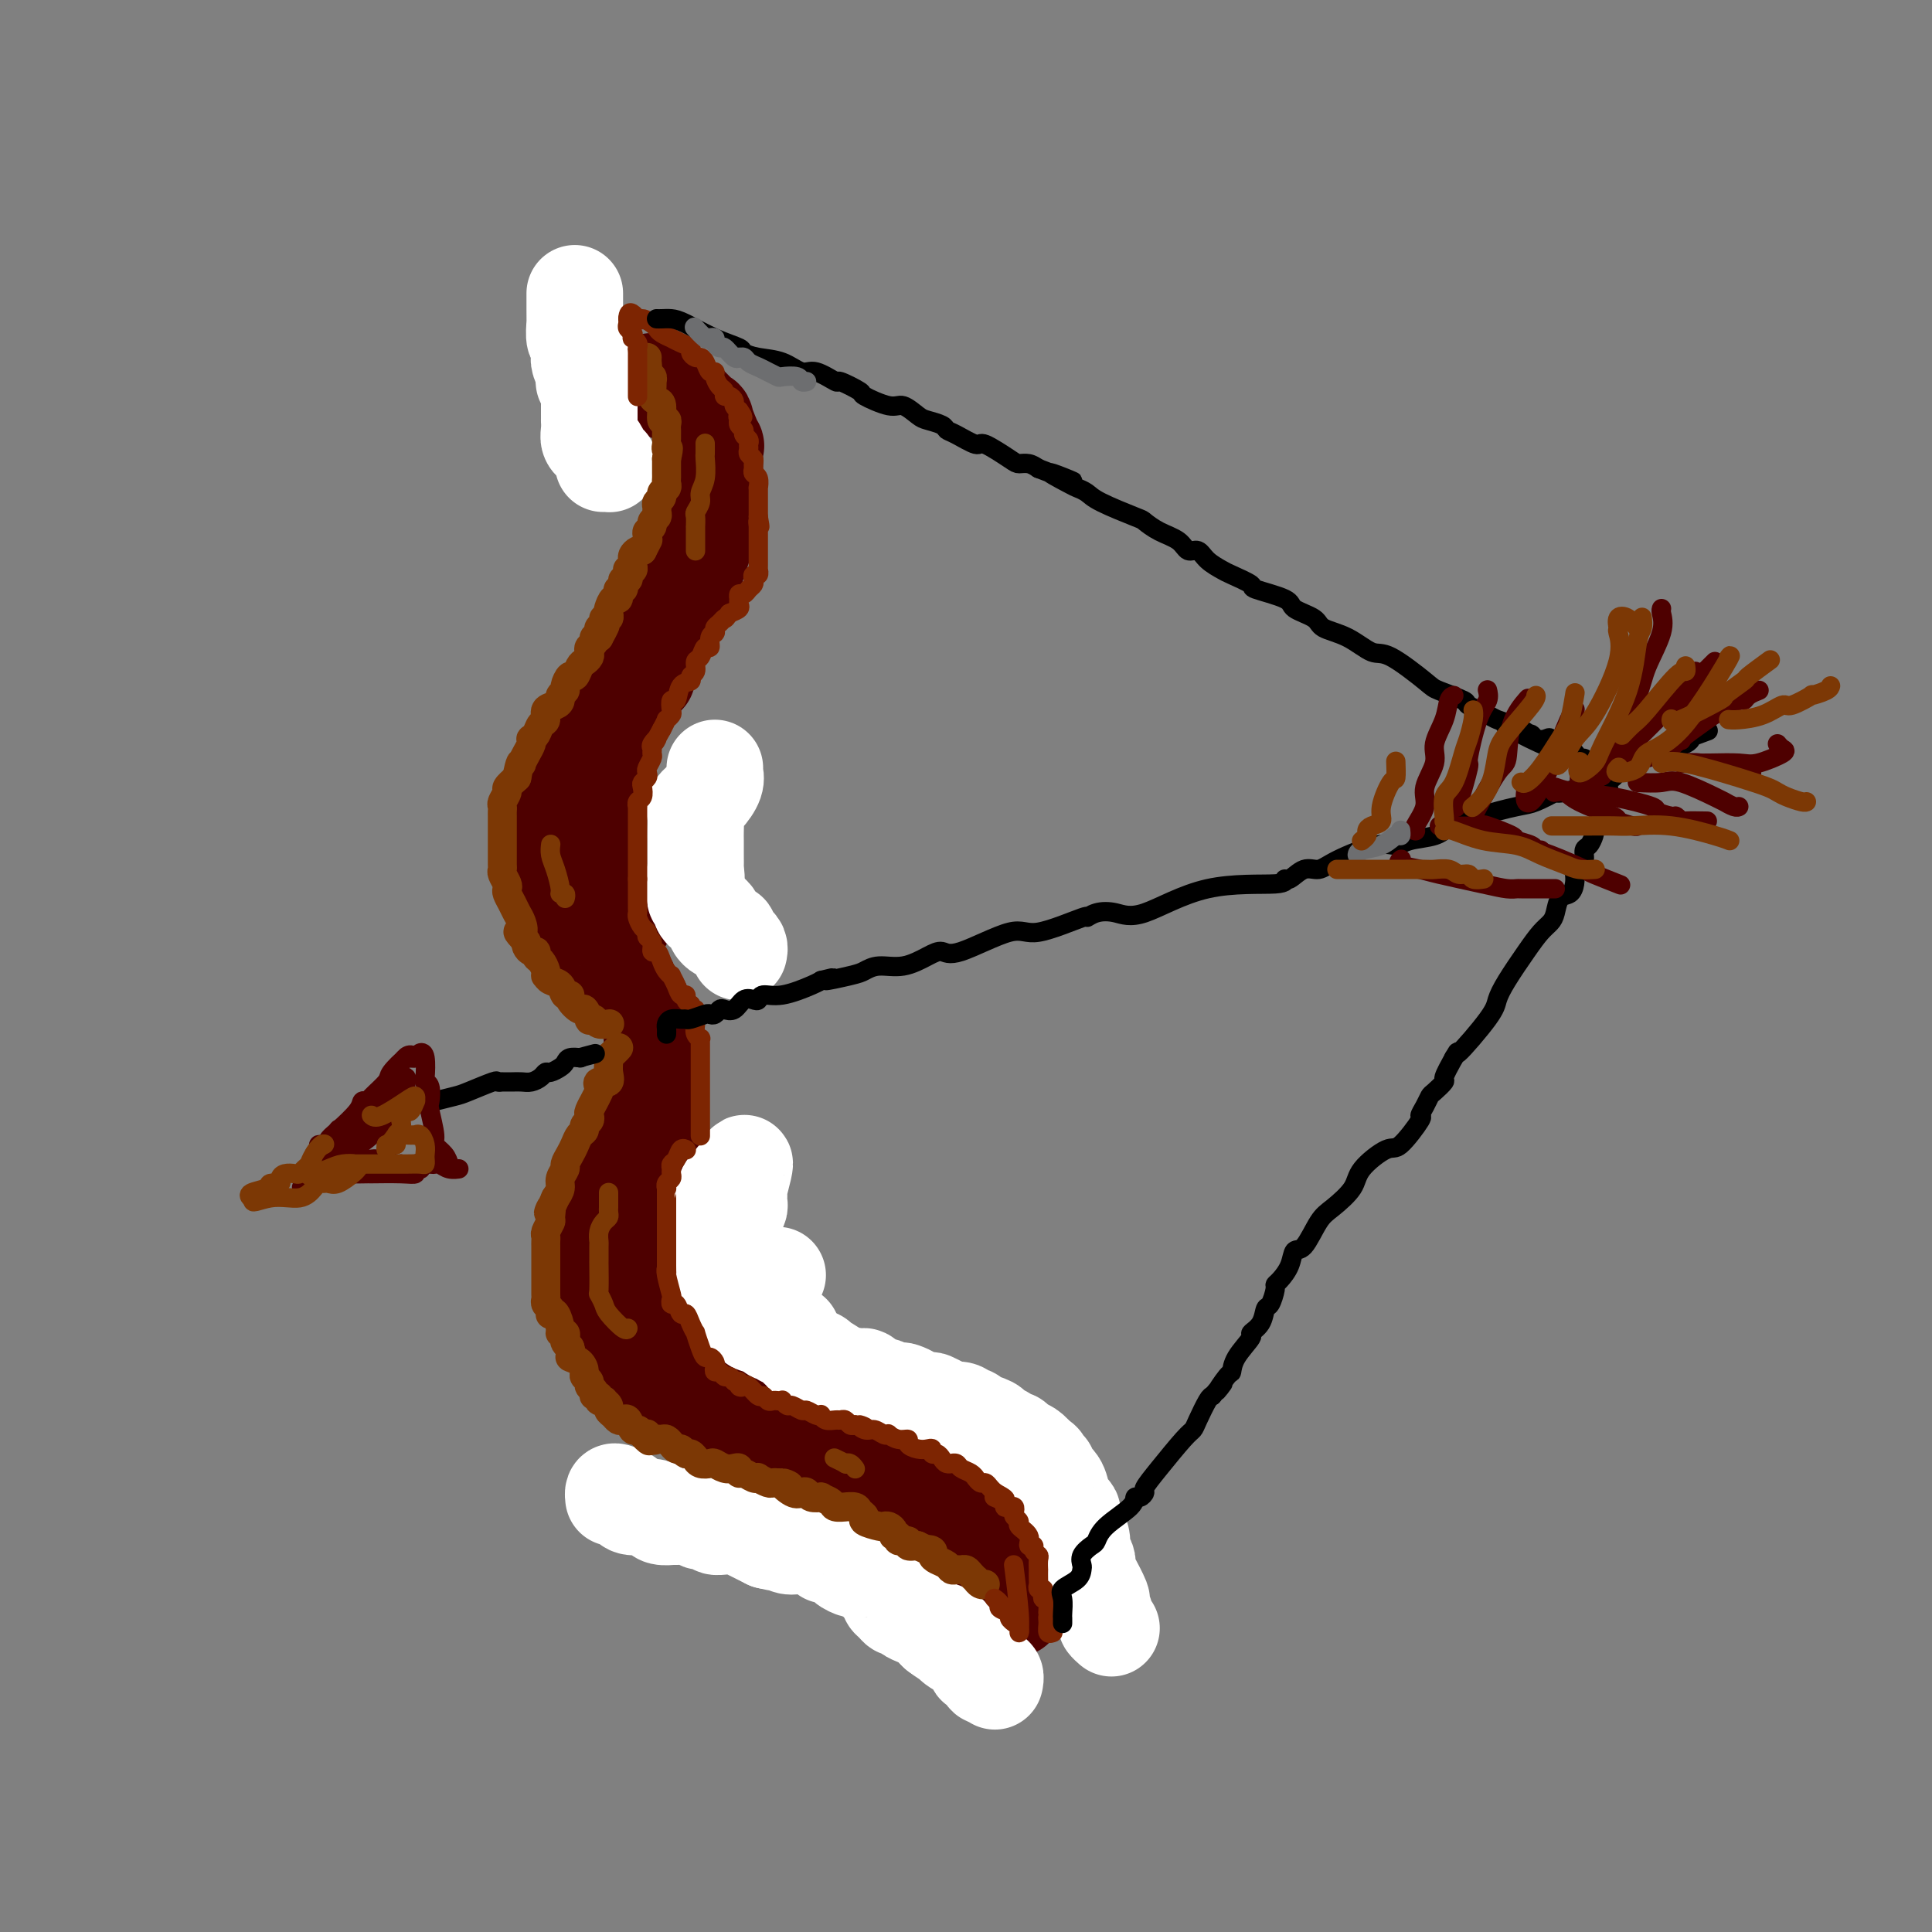 <svg viewBox='0 0 400 400' version='1.1' xmlns='http://www.w3.org/2000/svg' xmlns:xlink='http://www.w3.org/1999/xlink'><rect x="0" y="0" width="400" height="400" fill="#808080" stroke="none"/><g fill='none' stroke='rgb(78,0,0)' stroke-width='20' stroke-linecap='round' stroke-linejoin='round'><path d='M135,79c0.002,0.016 0.003,0.031 0,0c-0.003,-0.031 -0.012,-0.110 0,0c0.012,0.110 0.043,0.409 1,1c0.957,0.591 2.839,1.474 4,2c1.161,0.526 1.601,0.696 2,1c0.399,0.304 0.755,0.742 1,1c0.245,0.258 0.377,0.336 1,1c0.623,0.664 1.736,1.915 2,2c0.264,0.085 -0.322,-0.997 0,0c0.322,0.997 1.550,4.072 2,5c0.450,0.928 0.120,-0.292 0,0c-0.120,0.292 -0.032,2.095 0,3c0.032,0.905 0.008,0.910 0,1c-0.008,0.090 -0.002,0.264 0,1c0.002,0.736 -0.002,2.035 0,3c0.002,0.965 0.008,1.594 0,2c-0.008,0.406 -0.030,0.587 0,2c0.030,1.413 0.114,4.059 0,5c-0.114,0.941 -0.425,0.176 -1,1c-0.575,0.824 -1.413,3.236 -2,5c-0.587,1.764 -0.922,2.880 -1,3c-0.078,0.120 0.101,-0.754 0,0c-0.101,0.754 -0.481,3.137 -1,4c-0.519,0.863 -1.178,0.206 -2,1c-0.822,0.794 -1.806,3.039 -2,4c-0.194,0.961 0.402,0.639 0,1c-0.402,0.361 -1.800,1.405 -3,3c-1.200,1.595 -2.200,3.741 -3,5c-0.800,1.259 -1.400,1.629 -2,2'/><path d='M131,138c-2.837,4.440 -1.428,1.039 -1,0c0.428,-1.039 -0.124,0.282 -1,2c-0.876,1.718 -2.076,3.831 -3,5c-0.924,1.169 -1.570,1.392 -2,2c-0.430,0.608 -0.642,1.601 -1,2c-0.358,0.399 -0.860,0.204 -1,1c-0.140,0.796 0.083,2.583 0,3c-0.083,0.417 -0.471,-0.536 -1,0c-0.529,0.536 -1.198,2.562 -2,4c-0.802,1.438 -1.735,2.288 -2,3c-0.265,0.712 0.139,1.287 0,2c-0.139,0.713 -0.822,1.566 -1,2c-0.178,0.434 0.148,0.449 0,1c-0.148,0.551 -0.772,1.637 -1,2c-0.228,0.363 -0.061,0.003 0,0c0.061,-0.003 0.017,0.350 0,1c-0.017,0.650 -0.005,1.596 0,2c0.005,0.404 0.005,0.265 0,1c-0.005,0.735 -0.015,2.344 0,3c0.015,0.656 0.056,0.360 0,1c-0.056,0.640 -0.207,2.217 0,3c0.207,0.783 0.773,0.774 1,1c0.227,0.226 0.116,0.689 0,1c-0.116,0.311 -0.238,0.470 0,1c0.238,0.530 0.837,1.431 1,2c0.163,0.569 -0.110,0.807 0,1c0.110,0.193 0.603,0.341 1,1c0.397,0.659 0.699,1.830 1,3'/><path d='M119,188c0.781,3.367 0.735,1.283 1,1c0.265,-0.283 0.841,1.233 1,2c0.159,0.767 -0.099,0.783 0,1c0.099,0.217 0.556,0.634 1,1c0.444,0.366 0.874,0.679 1,1c0.126,0.321 -0.054,0.648 0,1c0.054,0.352 0.342,0.728 1,1c0.658,0.272 1.686,0.439 2,1c0.314,0.561 -0.088,1.516 0,2c0.088,0.484 0.664,0.498 1,1c0.336,0.502 0.433,1.493 1,2c0.567,0.507 1.605,0.531 2,1c0.395,0.469 0.148,1.382 0,2c-0.148,0.618 -0.198,0.939 0,1c0.198,0.061 0.644,-0.139 1,0c0.356,0.139 0.621,0.616 1,1c0.379,0.384 0.871,0.675 1,1c0.129,0.325 -0.105,0.685 0,1c0.105,0.315 0.550,0.585 1,1c0.450,0.415 0.905,0.976 1,2c0.095,1.024 -0.171,2.512 0,3c0.171,0.488 0.778,-0.023 1,0c0.222,0.023 0.060,0.579 0,1c-0.060,0.421 -0.016,0.708 0,1c0.016,0.292 0.004,0.588 0,1c-0.004,0.412 -0.001,0.939 0,1c0.001,0.061 0.000,-0.344 0,0c-0.000,0.344 -0.000,1.439 0,2c0.000,0.561 0.000,0.589 0,1c-0.000,0.411 -0.000,1.206 0,2'/><path d='M136,224c0.155,1.809 0.043,0.330 0,0c-0.043,-0.330 -0.015,0.489 0,1c0.015,0.511 0.018,0.713 0,1c-0.018,0.287 -0.057,0.658 0,1c0.057,0.342 0.211,0.655 0,1c-0.211,0.345 -0.788,0.723 -1,1c-0.212,0.277 -0.060,0.455 0,1c0.060,0.545 0.026,1.457 0,2c-0.026,0.543 -0.045,0.716 0,1c0.045,0.284 0.153,0.677 0,1c-0.153,0.323 -0.566,0.576 -1,1c-0.434,0.424 -0.887,1.020 -1,2c-0.113,0.980 0.114,2.343 0,3c-0.114,0.657 -0.570,0.609 -1,1c-0.430,0.391 -0.833,1.222 -1,2c-0.167,0.778 -0.097,1.504 0,2c0.097,0.496 0.222,0.763 0,1c-0.222,0.237 -0.792,0.445 -1,1c-0.208,0.555 -0.056,1.458 0,2c0.056,0.542 0.015,0.722 0,1c-0.015,0.278 -0.004,0.653 0,1c0.004,0.347 0.001,0.667 0,1c-0.001,0.333 -0.000,0.681 0,1c0.000,0.319 0.000,0.610 0,1c-0.000,0.390 -0.000,0.878 0,1c0.000,0.122 0.000,-0.121 0,0c-0.000,0.121 -0.000,0.606 0,1c0.000,0.394 0.000,0.697 0,1'/><path d='M130,257c-0.928,5.509 -0.249,2.783 0,2c0.249,-0.783 0.067,0.377 0,1c-0.067,0.623 -0.018,0.709 0,1c0.018,0.291 0.005,0.788 0,2c-0.005,1.212 -0.001,3.139 0,4c0.001,0.861 0.001,0.655 0,1c-0.001,0.345 -0.001,1.239 0,2c0.001,0.761 0.003,1.388 0,2c-0.003,0.612 -0.012,1.210 0,2c0.012,0.790 0.046,1.774 0,2c-0.046,0.226 -0.171,-0.304 0,0c0.171,0.304 0.637,1.443 1,2c0.363,0.557 0.623,0.530 1,1c0.377,0.470 0.871,1.435 1,2c0.129,0.565 -0.106,0.729 0,1c0.106,0.271 0.552,0.649 1,1c0.448,0.351 0.898,0.675 1,1c0.102,0.325 -0.143,0.649 0,1c0.143,0.351 0.676,0.728 1,1c0.324,0.272 0.441,0.440 1,1c0.559,0.560 1.560,1.513 2,2c0.440,0.487 0.320,0.509 1,1c0.680,0.491 2.162,1.451 3,2c0.838,0.549 1.033,0.686 1,1c-0.033,0.314 -0.295,0.804 0,1c0.295,0.196 1.148,0.098 2,0'/><path d='M146,294c2.803,2.945 2.312,2.308 2,2c-0.312,-0.308 -0.445,-0.289 0,0c0.445,0.289 1.469,0.846 2,1c0.531,0.154 0.569,-0.095 1,0c0.431,0.095 1.255,0.533 2,1c0.745,0.467 1.412,0.961 2,1c0.588,0.039 1.095,-0.379 2,0c0.905,0.379 2.206,1.555 3,2c0.794,0.445 1.082,0.158 2,0c0.918,-0.158 2.467,-0.187 3,0c0.533,0.187 0.051,0.590 1,1c0.949,0.410 3.330,0.827 4,1c0.670,0.173 -0.369,0.102 0,0c0.369,-0.102 2.147,-0.235 3,0c0.853,0.235 0.782,0.837 1,1c0.218,0.163 0.725,-0.114 1,0c0.275,0.114 0.317,0.618 1,1c0.683,0.382 2.009,0.641 3,1c0.991,0.359 1.649,0.818 2,1c0.351,0.182 0.395,0.086 1,0c0.605,-0.086 1.772,-0.164 2,0c0.228,0.164 -0.482,0.568 0,1c0.482,0.432 2.157,0.890 3,1c0.843,0.110 0.856,-0.129 1,0c0.144,0.129 0.420,0.626 1,1c0.580,0.374 1.465,0.626 2,1c0.535,0.374 0.721,0.870 1,1c0.279,0.130 0.651,-0.106 1,0c0.349,0.106 0.674,0.553 1,1'/><path d='M194,313c7.321,3.178 1.625,1.622 0,1c-1.625,-0.622 0.821,-0.311 2,0c1.179,0.311 1.089,0.622 1,1c-0.089,0.378 -0.179,0.822 0,1c0.179,0.178 0.626,0.089 1,0c0.374,-0.089 0.674,-0.179 1,0c0.326,0.179 0.679,0.625 1,1c0.321,0.375 0.612,0.678 1,1c0.388,0.322 0.874,0.664 1,1c0.126,0.336 -0.107,0.667 0,1c0.107,0.333 0.554,0.668 1,1c0.446,0.332 0.890,0.663 1,1c0.110,0.337 -0.115,0.682 0,1c0.115,0.318 0.571,0.610 1,1c0.429,0.390 0.832,0.878 1,1c0.168,0.122 0.100,-0.122 0,0c-0.100,0.122 -0.233,0.609 0,1c0.233,0.391 0.833,0.685 1,1c0.167,0.315 -0.100,0.651 0,1c0.100,0.349 0.565,0.709 1,1c0.435,0.291 0.838,0.512 1,1c0.162,0.488 0.081,1.244 0,2'/><path d='M209,332c1.024,2.238 0.083,1.333 0,1c-0.083,-0.333 0.690,-0.095 1,0c0.310,0.095 0.155,0.048 0,0'/><path d='M129,277c-0.024,0.111 -0.049,0.222 0,0c0.049,-0.222 0.171,-0.777 0,-1c-0.171,-0.223 -0.636,-0.112 -1,0c-0.364,0.112 -0.627,0.227 -1,0c-0.373,-0.227 -0.857,-0.797 -1,-1c-0.143,-0.203 0.054,-0.040 0,0c-0.054,0.040 -0.358,-0.044 -1,-1c-0.642,-0.956 -1.622,-2.784 -2,-4c-0.378,-1.216 -0.154,-1.820 0,-2c0.154,-0.180 0.237,0.066 0,0c-0.237,-0.066 -0.796,-0.442 -1,-1c-0.204,-0.558 -0.055,-1.298 0,-2c0.055,-0.702 0.015,-1.366 0,-2c-0.015,-0.634 -0.005,-1.239 0,-2c0.005,-0.761 0.005,-1.679 0,-2c-0.005,-0.321 -0.015,-0.046 0,0c0.015,0.046 0.057,-0.137 0,-1c-0.057,-0.863 -0.211,-2.407 0,-3c0.211,-0.593 0.788,-0.237 1,0c0.212,0.237 0.061,0.353 0,0c-0.061,-0.353 -0.030,-1.177 0,-2'/><path d='M123,253c0.172,-2.556 0.103,-1.945 0,-2c-0.103,-0.055 -0.239,-0.775 0,-1c0.239,-0.225 0.853,0.047 1,0c0.147,-0.047 -0.172,-0.412 0,-1c0.172,-0.588 0.835,-1.401 1,-2c0.165,-0.599 -0.168,-0.986 0,-1c0.168,-0.014 0.836,0.346 1,0c0.164,-0.346 -0.177,-1.398 0,-2c0.177,-0.602 0.871,-0.755 1,-1c0.129,-0.245 -0.306,-0.581 0,-1c0.306,-0.419 1.351,-0.920 2,-1c0.649,-0.080 0.900,0.263 1,0c0.100,-0.263 0.050,-1.131 0,-2'/><path d='M130,239c1.309,-2.328 1.083,-1.148 1,-1c-0.083,0.148 -0.022,-0.734 0,-1c0.022,-0.266 0.004,0.085 0,0c-0.004,-0.085 0.007,-0.607 0,-1c-0.007,-0.393 -0.031,-0.657 0,-1c0.031,-0.343 0.117,-0.764 0,-1c-0.117,-0.236 -0.439,-0.286 0,-1c0.439,-0.714 1.638,-2.090 2,-3c0.362,-0.910 -0.113,-1.353 0,-2c0.113,-0.647 0.815,-1.499 1,-2c0.185,-0.501 -0.147,-0.652 0,-1c0.147,-0.348 0.771,-0.891 1,-1c0.229,-0.109 0.061,0.218 0,0c-0.061,-0.218 -0.017,-0.982 0,-1c0.017,-0.018 0.005,0.709 0,1c-0.005,0.291 -0.002,0.145 0,0'/><path d='M136,237c-0.002,-0.172 -0.004,-0.344 0,0c0.004,0.344 0.015,1.205 0,2c-0.015,0.795 -0.057,1.525 0,2c0.057,0.475 0.211,0.696 0,1c-0.211,0.304 -0.788,0.690 -1,1c-0.212,0.310 -0.060,0.545 0,1c0.060,0.455 0.026,1.129 0,2c-0.026,0.871 -0.046,1.937 0,3c0.046,1.063 0.156,2.121 0,3c-0.156,0.879 -0.578,1.580 -1,2c-0.422,0.420 -0.845,0.561 -1,1c-0.155,0.439 -0.041,1.177 0,2c0.041,0.823 0.011,1.732 0,2c-0.011,0.268 -0.003,-0.104 0,0c0.003,0.104 0.001,0.683 0,1c-0.001,0.317 0.000,0.372 0,1c-0.000,0.628 -0.001,1.831 0,2c0.001,0.169 0.004,-0.694 0,0c-0.004,0.694 -0.016,2.946 0,4c0.016,1.054 0.061,0.911 0,1c-0.061,0.089 -0.226,0.408 0,1c0.226,0.592 0.844,1.455 1,2c0.156,0.545 -0.151,0.771 0,1c0.151,0.229 0.762,0.459 1,1c0.238,0.541 0.105,1.391 0,2c-0.105,0.609 -0.183,0.975 0,1c0.183,0.025 0.626,-0.292 1,0c0.374,0.292 0.677,1.192 1,2c0.323,0.808 0.664,1.525 1,2c0.336,0.475 0.667,0.707 1,1c0.333,0.293 0.666,0.646 1,1'/><path d='M140,282c1.260,2.502 0.912,1.258 1,1c0.088,-0.258 0.614,0.470 1,1c0.386,0.530 0.632,0.863 1,1c0.368,0.137 0.859,0.079 1,0c0.141,-0.079 -0.068,-0.178 0,0c0.068,0.178 0.414,0.632 1,1c0.586,0.368 1.411,0.648 2,1c0.589,0.352 0.941,0.775 1,1c0.059,0.225 -0.177,0.253 0,0c0.177,-0.253 0.765,-0.787 1,-1c0.235,-0.213 0.118,-0.107 0,0'/><path d='M129,191c0.091,-0.060 0.182,-0.119 0,0c-0.182,0.119 -0.636,0.417 -1,0c-0.364,-0.417 -0.636,-1.549 -1,-2c-0.364,-0.451 -0.820,-0.220 -1,0c-0.180,0.220 -0.086,0.430 0,0c0.086,-0.430 0.163,-1.499 0,-2c-0.163,-0.501 -0.564,-0.434 -1,-1c-0.436,-0.566 -0.905,-1.765 -1,-2c-0.095,-0.235 0.185,0.495 0,0c-0.185,-0.495 -0.834,-2.216 -1,-3c-0.166,-0.784 0.152,-0.633 0,-1c-0.152,-0.367 -0.773,-1.253 -1,-2c-0.227,-0.747 -0.061,-1.356 0,-2c0.061,-0.644 0.016,-1.324 0,-2c-0.016,-0.676 -0.004,-1.347 0,-2c0.004,-0.653 0.001,-1.287 0,-2c-0.001,-0.713 -0.000,-1.504 0,-2c0.000,-0.496 0.000,-0.696 0,-1c-0.000,-0.304 -0.000,-0.711 0,-1c0.000,-0.289 0.000,-0.459 0,-1c-0.000,-0.541 -0.000,-1.454 0,-2c0.000,-0.546 0.000,-0.724 0,-1c-0.000,-0.276 -0.000,-0.650 0,-1c0.000,-0.350 0.000,-0.675 0,-1'/><path d='M122,160c-0.048,-2.915 -0.167,-1.201 0,-1c0.167,0.201 0.619,-1.111 1,-2c0.381,-0.889 0.689,-1.356 1,-2c0.311,-0.644 0.623,-1.464 1,-2c0.377,-0.536 0.818,-0.789 1,-1c0.182,-0.211 0.105,-0.380 0,-1c-0.105,-0.620 -0.239,-1.691 0,-2c0.239,-0.309 0.851,0.142 1,0c0.149,-0.142 -0.167,-0.879 0,-1c0.167,-0.121 0.815,0.375 1,0c0.185,-0.375 -0.094,-1.620 0,-2c0.094,-0.380 0.560,0.106 1,0c0.440,-0.106 0.853,-0.803 1,-1c0.147,-0.197 0.028,0.107 0,0c-0.028,-0.107 0.034,-0.625 0,-1c-0.034,-0.375 -0.163,-0.608 0,-1c0.163,-0.392 0.618,-0.942 1,-1c0.382,-0.058 0.690,0.376 1,0c0.310,-0.376 0.622,-1.563 1,-2c0.378,-0.437 0.822,-0.125 1,0c0.178,0.125 0.089,0.062 0,0'/></g>
<g fill='none' stroke='rgb(255,255,255)' stroke-width='20' stroke-linecap='round' stroke-linejoin='round'><path d='M153,197c-0.022,0.089 -0.043,0.178 0,0c0.043,-0.178 0.152,-0.622 0,-1c-0.152,-0.378 -0.565,-0.689 -1,-1c-0.435,-0.311 -0.891,-0.622 -1,-1c-0.109,-0.378 0.128,-0.822 0,-1c-0.128,-0.178 -0.622,-0.089 -1,0c-0.378,0.089 -0.640,0.177 -1,0c-0.360,-0.177 -0.817,-0.621 -1,-1c-0.183,-0.379 -0.092,-0.693 0,-1c0.092,-0.307 0.183,-0.607 0,-1c-0.183,-0.393 -0.641,-0.879 -1,-1c-0.359,-0.121 -0.618,0.122 -1,0c-0.382,-0.122 -0.887,-0.610 -1,-1c-0.113,-0.390 0.166,-0.682 0,-1c-0.166,-0.318 -0.775,-0.663 -1,-1c-0.225,-0.337 -0.064,-0.668 0,-1c0.064,-0.332 0.032,-0.666 0,-1'/><path d='M144,184c-1.392,-2.043 -0.373,-0.651 0,-1c0.373,-0.349 0.100,-2.440 0,-3c-0.100,-0.560 -0.027,0.409 0,0c0.027,-0.409 0.008,-2.196 0,-3c-0.008,-0.804 -0.004,-0.624 0,-1c0.004,-0.376 0.006,-1.307 0,-2c-0.006,-0.693 -0.022,-1.148 0,-2c0.022,-0.852 0.083,-2.102 0,-3c-0.083,-0.898 -0.309,-1.446 0,-2c0.309,-0.554 1.155,-1.115 2,-2c0.845,-0.885 1.690,-2.093 2,-3c0.310,-0.907 0.083,-1.513 0,-2c-0.083,-0.487 -0.024,-0.853 0,-1c0.024,-0.147 0.012,-0.073 0,0'/><path d='M125,96c-0.107,0.004 -0.213,0.009 0,0c0.213,-0.009 0.747,-0.031 1,0c0.253,0.031 0.227,0.114 0,0c-0.227,-0.114 -0.653,-0.425 -1,-1c-0.347,-0.575 -0.615,-1.413 -1,-2c-0.385,-0.587 -0.888,-0.922 -1,-1c-0.112,-0.078 0.166,0.100 0,0c-0.166,-0.100 -0.777,-0.478 -1,-1c-0.223,-0.522 -0.060,-1.186 0,-2c0.060,-0.814 0.016,-1.777 0,-2c-0.016,-0.223 -0.004,0.295 0,0c0.004,-0.295 0.001,-1.401 0,-2c-0.001,-0.599 0.001,-0.689 0,-1c-0.001,-0.311 -0.004,-0.844 0,-1c0.004,-0.156 0.015,0.064 0,0c-0.015,-0.064 -0.057,-0.412 0,-1c0.057,-0.588 0.211,-1.415 0,-2c-0.211,-0.585 -0.788,-0.927 -1,-1c-0.212,-0.073 -0.061,0.122 0,0c0.061,-0.122 0.030,-0.561 0,-1'/><path d='M121,78c-0.558,-2.908 0.046,-1.177 0,-1c-0.046,0.177 -0.743,-1.201 -1,-2c-0.257,-0.799 -0.073,-1.020 0,-1c0.073,0.020 0.034,0.282 0,0c-0.034,-0.282 -0.062,-1.108 0,-2c0.062,-0.892 0.213,-1.851 0,-2c-0.213,-0.149 -0.789,0.513 -1,0c-0.211,-0.513 -0.057,-2.200 0,-3c0.057,-0.800 0.015,-0.712 0,-1c-0.015,-0.288 -0.004,-0.954 0,-2c0.004,-1.046 0.001,-2.474 0,-3c-0.001,-0.526 -0.000,-0.150 0,0c0.000,0.150 0.000,0.075 0,0'/><path d='M161,264c-0.420,-0.032 -0.841,-0.065 -1,0c-0.159,0.065 -0.058,0.227 0,1c0.058,0.773 0.071,2.157 0,3c-0.071,0.843 -0.227,1.144 0,2c0.227,0.856 0.837,2.268 1,3c0.163,0.732 -0.122,0.784 0,1c0.122,0.216 0.650,0.594 1,1c0.350,0.406 0.521,0.839 1,1c0.479,0.161 1.265,0.051 1,0c-0.265,-0.051 -1.580,-0.042 -2,0c-0.420,0.042 0.057,0.117 0,0c-0.057,-0.117 -0.646,-0.427 -1,-1c-0.354,-0.573 -0.473,-1.411 -1,-2c-0.527,-0.589 -1.461,-0.931 -2,-1c-0.539,-0.069 -0.684,0.135 -1,0c-0.316,-0.135 -0.805,-0.610 -1,-1c-0.195,-0.390 -0.098,-0.695 0,-1'/><path d='M156,270c-1.265,-1.047 -0.927,-0.663 -1,-1c-0.073,-0.337 -0.556,-1.393 -1,-2c-0.444,-0.607 -0.848,-0.763 -1,-1c-0.152,-0.237 -0.052,-0.554 0,-1c0.052,-0.446 0.055,-1.022 0,-1c-0.055,0.022 -0.169,0.644 0,1c0.169,0.356 0.619,0.448 1,1c0.381,0.552 0.691,1.563 1,2c0.309,0.437 0.615,0.301 1,1c0.385,0.699 0.847,2.233 1,3c0.153,0.767 -0.005,0.766 0,1c0.005,0.234 0.173,0.702 0,1c-0.173,0.298 -0.686,0.427 -1,0c-0.314,-0.427 -0.429,-1.410 -1,-2c-0.571,-0.590 -1.596,-0.787 -2,-1c-0.404,-0.213 -0.186,-0.442 0,-1c0.186,-0.558 0.339,-1.445 0,-2c-0.339,-0.555 -1.169,-0.777 -2,-1'/><path d='M151,267c-1.146,-0.952 -1.011,-0.832 -1,-1c0.011,-0.168 -0.102,-0.622 0,-1c0.102,-0.378 0.420,-0.678 0,-1c-0.420,-0.322 -1.577,-0.665 -2,-1c-0.423,-0.335 -0.113,-0.662 0,-1c0.113,-0.338 0.030,-0.686 0,-1c-0.030,-0.314 -0.008,-0.595 0,-1c0.008,-0.405 0.002,-0.935 0,-1c-0.002,-0.065 -0.001,0.333 0,0c0.001,-0.333 0.000,-1.399 0,-2c-0.000,-0.601 0.000,-0.738 0,-1c-0.000,-0.262 -0.001,-0.647 0,-1c0.001,-0.353 0.004,-0.672 0,-1c-0.004,-0.328 -0.016,-0.664 0,-1c0.016,-0.336 0.060,-0.670 0,-1c-0.060,-0.330 -0.222,-0.655 0,-1c0.222,-0.345 0.829,-0.708 1,-1c0.171,-0.292 -0.094,-0.512 0,-1c0.094,-0.488 0.547,-1.244 1,-2'/><path d='M150,247c0.549,-2.290 0.921,-0.516 1,0c0.079,0.516 -0.136,-0.226 0,-1c0.136,-0.774 0.621,-1.580 1,-2c0.379,-0.420 0.652,-0.454 1,-1c0.348,-0.546 0.773,-1.603 1,-2c0.227,-0.397 0.258,-0.133 0,1c-0.258,1.133 -0.805,3.134 -1,4c-0.195,0.866 -0.038,0.598 0,1c0.038,0.402 -0.042,1.474 0,2c0.042,0.526 0.207,0.504 0,1c-0.207,0.496 -0.788,1.509 -1,2c-0.212,0.491 -0.057,0.459 0,1c0.057,0.541 0.015,1.654 0,2c-0.015,0.346 -0.004,-0.076 0,0c0.004,0.076 0.000,0.649 0,1c-0.000,0.351 0.004,0.479 0,1c-0.004,0.521 -0.015,1.435 0,2c0.015,0.565 0.057,0.781 0,1c-0.057,0.219 -0.211,0.440 0,1c0.211,0.560 0.788,1.458 1,2c0.212,0.542 0.061,0.726 0,1c-0.061,0.274 -0.030,0.637 0,1'/><path d='M153,265c-0.279,3.831 -0.478,1.408 0,1c0.478,-0.408 1.631,1.200 2,2c0.369,0.800 -0.046,0.793 0,1c0.046,0.207 0.552,0.629 1,1c0.448,0.371 0.837,0.691 1,1c0.163,0.309 0.099,0.609 0,1c-0.099,0.391 -0.233,0.874 0,1c0.233,0.126 0.832,-0.106 1,0c0.168,0.106 -0.096,0.551 0,1c0.096,0.449 0.551,0.904 1,1c0.449,0.096 0.890,-0.166 1,0c0.110,0.166 -0.113,0.762 0,1c0.113,0.238 0.560,0.119 1,0c0.440,-0.119 0.874,-0.239 1,0c0.126,0.239 -0.054,0.837 0,1c0.054,0.163 0.342,-0.110 1,0c0.658,0.110 1.685,0.603 2,1c0.315,0.397 -0.083,0.699 0,1c0.083,0.301 0.647,0.602 1,1c0.353,0.398 0.494,0.894 1,1c0.506,0.106 1.378,-0.179 2,0c0.622,0.179 0.995,0.821 1,1c0.005,0.179 -0.360,-0.107 0,0c0.360,0.107 1.443,0.606 2,1c0.557,0.394 0.588,0.684 1,1c0.412,0.316 1.206,0.658 2,1'/><path d='M175,285c2.438,1.389 1.033,0.362 1,0c-0.033,-0.362 1.305,-0.060 2,0c0.695,0.060 0.749,-0.124 1,0c0.251,0.124 0.701,0.555 1,1c0.299,0.445 0.446,0.903 1,1c0.554,0.097 1.514,-0.167 2,0c0.486,0.167 0.496,0.767 1,1c0.504,0.233 1.501,0.101 2,0c0.499,-0.101 0.500,-0.171 1,0c0.500,0.171 1.498,0.585 2,1c0.502,0.415 0.507,0.833 1,1c0.493,0.167 1.475,0.084 2,0c0.525,-0.084 0.592,-0.167 1,0c0.408,0.167 1.156,0.585 2,1c0.844,0.415 1.784,0.828 2,1c0.216,0.172 -0.291,0.103 0,0c0.291,-0.103 1.382,-0.239 2,0c0.618,0.239 0.765,0.851 1,1c0.235,0.149 0.559,-0.167 1,0c0.441,0.167 1.001,0.818 1,1c-0.001,0.182 -0.561,-0.105 0,0c0.561,0.105 2.245,0.602 3,1c0.755,0.398 0.583,0.698 1,1c0.417,0.302 1.424,0.605 2,1c0.576,0.395 0.721,0.882 1,1c0.279,0.118 0.693,-0.133 1,0c0.307,0.133 0.506,0.651 1,1c0.494,0.349 1.284,0.528 2,1c0.716,0.472 1.358,1.236 2,2'/><path d='M215,302c1.582,1.036 0.536,0.125 0,0c-0.536,-0.125 -0.561,0.536 0,1c0.561,0.464 1.708,0.730 2,1c0.292,0.270 -0.272,0.545 0,1c0.272,0.455 1.379,1.092 2,2c0.621,0.908 0.754,2.089 1,3c0.246,0.911 0.605,1.552 1,2c0.395,0.448 0.828,0.704 1,1c0.172,0.296 0.084,0.631 0,1c-0.084,0.369 -0.162,0.771 0,1c0.162,0.229 0.565,0.285 1,1c0.435,0.715 0.901,2.089 1,3c0.099,0.911 -0.168,1.358 0,2c0.168,0.642 0.771,1.479 1,2c0.229,0.521 0.085,0.725 0,1c-0.085,0.275 -0.110,0.620 0,1c0.110,0.380 0.354,0.794 1,2c0.646,1.206 1.693,3.202 2,4c0.307,0.798 -0.128,0.396 0,1c0.128,0.604 0.818,2.213 1,3c0.182,0.787 -0.143,0.750 0,1c0.143,0.250 0.755,0.786 1,1c0.245,0.214 0.122,0.107 0,0'/><path d='M127,310c0.014,0.107 0.028,0.213 0,0c-0.028,-0.213 -0.099,-0.747 0,-1c0.099,-0.253 0.366,-0.226 1,0c0.634,0.226 1.633,0.652 2,1c0.367,0.348 0.100,0.619 0,1c-0.100,0.381 -0.033,0.873 1,1c1.033,0.127 3.032,-0.109 4,0c0.968,0.109 0.903,0.565 1,1c0.097,0.435 0.354,0.848 1,1c0.646,0.152 1.679,0.041 2,0c0.321,-0.041 -0.070,-0.012 0,0c0.070,0.012 0.600,0.007 1,0c0.400,-0.007 0.671,-0.016 1,0c0.329,0.016 0.718,0.057 1,0c0.282,-0.057 0.458,-0.212 1,0c0.542,0.212 1.450,0.793 2,1c0.550,0.207 0.741,0.041 1,0c0.259,-0.041 0.584,0.042 1,0c0.416,-0.042 0.923,-0.208 1,0c0.077,0.208 -0.275,0.791 0,1c0.275,0.209 1.176,0.045 2,0c0.824,-0.045 1.572,0.029 2,0c0.428,-0.029 0.537,-0.163 1,0c0.463,0.163 1.278,0.621 2,1c0.722,0.379 1.349,0.680 2,1c0.651,0.320 1.325,0.660 2,1'/><path d='M159,319c5.599,1.331 3.597,0.160 3,0c-0.597,-0.160 0.211,0.692 1,1c0.789,0.308 1.560,0.072 2,0c0.440,-0.072 0.551,0.019 1,0c0.449,-0.019 1.237,-0.150 2,0c0.763,0.150 1.501,0.579 2,1c0.499,0.421 0.759,0.833 1,1c0.241,0.167 0.464,0.087 1,0c0.536,-0.087 1.386,-0.182 2,0c0.614,0.182 0.993,0.639 1,1c0.007,0.361 -0.359,0.625 0,1c0.359,0.375 1.444,0.860 2,1c0.556,0.140 0.584,-0.065 1,0c0.416,0.065 1.221,0.399 2,1c0.779,0.601 1.532,1.470 2,2c0.468,0.530 0.650,0.720 1,1c0.350,0.280 0.867,0.649 1,1c0.133,0.351 -0.120,0.686 0,1c0.120,0.314 0.612,0.609 1,1c0.388,0.391 0.671,0.878 1,1c0.329,0.122 0.704,-0.122 1,0c0.296,0.122 0.513,0.610 1,1c0.487,0.390 1.244,0.682 2,1c0.756,0.318 1.511,0.663 2,1c0.489,0.337 0.711,0.668 1,1c0.289,0.332 0.644,0.666 1,1'/><path d='M194,338c3.277,2.488 1.468,0.708 1,0c-0.468,-0.708 0.403,-0.343 1,0c0.597,0.343 0.919,0.666 1,1c0.081,0.334 -0.080,0.681 0,1c0.080,0.319 0.400,0.610 1,1c0.600,0.390 1.481,0.879 2,1c0.519,0.121 0.678,-0.127 1,0c0.322,0.127 0.807,0.630 1,1c0.193,0.370 0.093,0.607 0,1c-0.093,0.393 -0.179,0.941 0,1c0.179,0.059 0.622,-0.373 1,0c0.378,0.373 0.690,1.550 1,2c0.310,0.450 0.619,0.173 1,0c0.381,-0.173 0.834,-0.242 1,0c0.166,0.242 0.045,0.796 0,1c-0.045,0.204 -0.013,0.058 0,0c0.013,-0.058 0.006,-0.029 0,0'/></g>
<g fill='none' stroke='rgb(124,56,5)' stroke-width='6' stroke-linecap='round' stroke-linejoin='round'><path d='M128,217c0.083,-0.088 0.165,-0.176 0,0c-0.165,0.176 -0.578,0.615 -1,1c-0.422,0.385 -0.853,0.715 -1,1c-0.147,0.285 -0.012,0.525 0,1c0.012,0.475 -0.101,1.187 0,2c0.101,0.813 0.415,1.729 0,2c-0.415,0.271 -1.560,-0.101 -2,0c-0.440,0.101 -0.174,0.675 0,1c0.174,0.325 0.257,0.402 0,1c-0.257,0.598 -0.852,1.718 -1,2c-0.148,0.282 0.153,-0.275 0,0c-0.153,0.275 -0.758,1.383 -1,2c-0.242,0.617 -0.120,0.742 0,1c0.120,0.258 0.239,0.650 0,1c-0.239,0.350 -0.837,0.660 -1,1c-0.163,0.340 0.110,0.711 0,1c-0.110,0.289 -0.603,0.496 -1,1c-0.397,0.504 -0.699,1.304 -1,2c-0.301,0.696 -0.602,1.289 -1,2c-0.398,0.711 -0.894,1.541 -1,2c-0.106,0.459 0.178,0.546 0,1c-0.178,0.454 -0.817,1.276 -1,2c-0.183,0.724 0.091,1.350 0,2c-0.091,0.650 -0.545,1.325 -1,2'/><path d='M115,248c-2.233,5.136 -1.316,2.475 -1,2c0.316,-0.475 0.032,1.235 0,2c-0.032,0.765 0.188,0.586 0,1c-0.188,0.414 -0.782,1.421 -1,2c-0.218,0.579 -0.058,0.730 0,1c0.058,0.270 0.016,0.659 0,1c-0.016,0.341 -0.004,0.636 0,1c0.004,0.364 0.001,0.798 0,1c-0.001,0.202 -0.000,0.171 0,1c0.000,0.829 0.000,2.516 0,3c-0.000,0.484 0.000,-0.235 0,0c-0.000,0.235 -0.001,1.425 0,2c0.001,0.575 0.004,0.535 0,1c-0.004,0.465 -0.015,1.435 0,2c0.015,0.565 0.056,0.727 0,1c-0.056,0.273 -0.208,0.659 0,1c0.208,0.341 0.778,0.638 1,1c0.222,0.362 0.097,0.791 0,1c-0.097,0.209 -0.166,0.199 0,0c0.166,-0.199 0.566,-0.586 1,0c0.434,0.586 0.900,2.146 1,3c0.100,0.854 -0.167,1.002 0,1c0.167,-0.002 0.766,-0.155 1,0c0.234,0.155 0.101,0.619 0,1c-0.101,0.381 -0.172,0.680 0,1c0.172,0.320 0.586,0.660 1,1'/><path d='M118,279c0.670,1.968 -0.156,1.889 0,2c0.156,0.111 1.295,0.411 2,1c0.705,0.589 0.978,1.467 1,2c0.022,0.533 -0.205,0.721 0,1c0.205,0.279 0.844,0.648 1,1c0.156,0.352 -0.169,0.686 0,1c0.169,0.314 0.834,0.606 1,1c0.166,0.394 -0.167,0.889 0,1c0.167,0.111 0.833,-0.164 1,0c0.167,0.164 -0.166,0.765 0,1c0.166,0.235 0.832,0.104 1,0c0.168,-0.104 -0.162,-0.182 0,0c0.162,0.182 0.817,0.624 1,1c0.183,0.376 -0.106,0.687 0,1c0.106,0.313 0.606,0.627 1,1c0.394,0.373 0.683,0.803 1,1c0.317,0.197 0.662,0.161 1,0c0.338,-0.161 0.668,-0.445 1,0c0.332,0.445 0.666,1.620 1,2c0.334,0.380 0.667,-0.034 1,0c0.333,0.034 0.667,0.517 1,1'/><path d='M133,297c2.499,2.724 1.247,0.533 1,0c-0.247,-0.533 0.512,0.593 1,1c0.488,0.407 0.704,0.094 1,0c0.296,-0.094 0.671,0.031 1,0c0.329,-0.031 0.613,-0.220 1,0c0.387,0.220 0.877,0.848 1,1c0.123,0.152 -0.122,-0.170 0,0c0.122,0.170 0.611,0.834 1,1c0.389,0.166 0.678,-0.167 1,0c0.322,0.167 0.677,0.833 1,1c0.323,0.167 0.615,-0.165 1,0c0.385,0.165 0.862,0.828 1,1c0.138,0.172 -0.062,-0.146 0,0c0.062,0.146 0.387,0.757 1,1c0.613,0.243 1.513,0.116 2,0c0.487,-0.116 0.561,-0.223 1,0c0.439,0.223 1.244,0.777 2,1c0.756,0.223 1.463,0.116 2,0c0.537,-0.116 0.905,-0.241 1,0c0.095,0.241 -0.081,0.848 0,1c0.081,0.152 0.421,-0.152 1,0c0.579,0.152 1.398,0.759 2,1c0.602,0.241 0.987,0.117 1,0c0.013,-0.117 -0.347,-0.227 0,0c0.347,0.227 1.401,0.792 2,1c0.599,0.208 0.743,0.059 1,0c0.257,-0.059 0.629,-0.030 1,0'/><path d='M161,307c4.465,1.427 1.629,-0.006 1,0c-0.629,0.006 0.950,1.452 2,2c1.050,0.548 1.572,0.199 2,0c0.428,-0.199 0.763,-0.247 1,0c0.237,0.247 0.377,0.788 1,1c0.623,0.212 1.730,0.095 2,0c0.270,-0.095 -0.297,-0.169 0,0c0.297,0.169 1.460,0.580 2,1c0.540,0.420 0.459,0.847 1,1c0.541,0.153 1.705,0.030 2,0c0.295,-0.030 -0.278,0.033 0,0c0.278,-0.033 1.405,-0.163 2,0c0.595,0.163 0.656,0.618 1,1c0.344,0.382 0.970,0.690 1,1c0.030,0.310 -0.538,0.622 0,1c0.538,0.378 2.181,0.823 3,1c0.819,0.177 0.812,0.085 1,0c0.188,-0.085 0.570,-0.162 1,0c0.430,0.162 0.908,0.564 1,1c0.092,0.436 -0.201,0.905 0,1c0.201,0.095 0.896,-0.185 1,0c0.104,0.185 -0.385,0.833 0,1c0.385,0.167 1.642,-0.147 2,0c0.358,0.147 -0.183,0.756 0,1c0.183,0.244 1.092,0.122 2,0'/><path d='M190,320c4.876,2.250 2.567,1.376 2,1c-0.567,-0.376 0.607,-0.255 1,0c0.393,0.255 0.003,0.643 0,1c-0.003,0.357 0.380,0.684 1,1c0.620,0.316 1.476,0.620 2,1c0.524,0.380 0.718,0.837 1,1c0.282,0.163 0.654,0.034 1,0c0.346,-0.034 0.666,0.028 1,0c0.334,-0.028 0.681,-0.147 1,0c0.319,0.147 0.611,0.561 1,1c0.389,0.439 0.875,0.902 1,1c0.125,0.098 -0.111,-0.170 0,0c0.111,0.170 0.568,0.776 1,1c0.432,0.224 0.838,0.064 1,0c0.162,-0.064 0.081,-0.032 0,0'/><path d='M126,212c0.205,-0.029 0.410,-0.058 0,0c-0.410,0.058 -1.434,0.204 -2,0c-0.566,-0.204 -0.675,-0.757 -1,-1c-0.325,-0.243 -0.865,-0.177 -1,0c-0.135,0.177 0.137,0.464 0,0c-0.137,-0.464 -0.681,-1.678 -1,-2c-0.319,-0.322 -0.413,0.247 -1,0c-0.587,-0.247 -1.666,-1.309 -2,-2c-0.334,-0.691 0.079,-1.012 0,-1c-0.079,0.012 -0.648,0.358 -1,0c-0.352,-0.358 -0.486,-1.418 -1,-2c-0.514,-0.582 -1.408,-0.685 -2,-1c-0.592,-0.315 -0.880,-0.844 -1,-1c-0.120,-0.156 -0.070,0.059 0,0c0.070,-0.059 0.160,-0.393 0,-1c-0.160,-0.607 -0.568,-1.486 -1,-2c-0.432,-0.514 -0.886,-0.663 -1,-1c-0.114,-0.337 0.114,-0.864 0,-1c-0.114,-0.136 -0.569,0.117 -1,0c-0.431,-0.117 -0.837,-0.605 -1,-1c-0.163,-0.395 -0.081,-0.698 0,-1'/><path d='M109,195c-2.869,-2.987 -1.543,-1.956 -1,-2c0.543,-0.044 0.303,-1.164 0,-2c-0.303,-0.836 -0.669,-1.389 -1,-2c-0.331,-0.611 -0.628,-1.281 -1,-2c-0.372,-0.719 -0.818,-1.488 -1,-2c-0.182,-0.512 -0.101,-0.766 0,-1c0.101,-0.234 0.223,-0.447 0,-1c-0.223,-0.553 -0.792,-1.447 -1,-2c-0.208,-0.553 -0.056,-0.764 0,-1c0.056,-0.236 0.015,-0.497 0,-1c-0.015,-0.503 -0.004,-1.248 0,-2c0.004,-0.752 0.001,-1.512 0,-2c-0.001,-0.488 -0.000,-0.704 0,-1c0.000,-0.296 0.000,-0.671 0,-1c-0.000,-0.329 0.000,-0.613 0,-1c-0.000,-0.387 -0.000,-0.877 0,-1c0.000,-0.123 0.000,0.121 0,0c-0.000,-0.121 -0.001,-0.609 0,-1c0.001,-0.391 0.004,-0.686 0,-1c-0.004,-0.314 -0.017,-0.647 0,-1c0.017,-0.353 0.062,-0.727 0,-1c-0.062,-0.273 -0.233,-0.444 0,-1c0.233,-0.556 0.870,-1.496 1,-2c0.130,-0.504 -0.249,-0.573 0,-1c0.249,-0.427 1.124,-1.214 2,-2'/><path d='M107,161c0.703,-3.799 0.959,-3.295 1,-3c0.041,0.295 -0.133,0.381 0,0c0.133,-0.381 0.575,-1.228 1,-2c0.425,-0.772 0.835,-1.468 1,-2c0.165,-0.532 0.087,-0.901 0,-1c-0.087,-0.099 -0.183,0.072 0,0c0.183,-0.072 0.644,-0.386 1,-1c0.356,-0.614 0.607,-1.526 1,-2c0.393,-0.474 0.927,-0.508 1,-1c0.073,-0.492 -0.316,-1.442 0,-2c0.316,-0.558 1.338,-0.726 2,-1c0.662,-0.274 0.965,-0.656 1,-1c0.035,-0.344 -0.198,-0.651 0,-1c0.198,-0.349 0.827,-0.741 1,-1c0.173,-0.259 -0.108,-0.384 0,-1c0.108,-0.616 0.607,-1.723 1,-2c0.393,-0.277 0.680,0.277 1,0c0.320,-0.277 0.673,-1.384 1,-2c0.327,-0.616 0.627,-0.742 1,-1c0.373,-0.258 0.817,-0.647 1,-1c0.183,-0.353 0.104,-0.669 0,-1c-0.104,-0.331 -0.234,-0.676 0,-1c0.234,-0.324 0.832,-0.626 1,-1c0.168,-0.374 -0.095,-0.821 0,-1c0.095,-0.179 0.547,-0.089 1,0'/><path d='M124,132c2.625,-4.726 0.688,-2.041 0,-1c-0.688,1.041 -0.128,0.437 0,0c0.128,-0.437 -0.176,-0.709 0,-1c0.176,-0.291 0.831,-0.601 1,-1c0.169,-0.399 -0.148,-0.885 0,-1c0.148,-0.115 0.761,0.142 1,0c0.239,-0.142 0.102,-0.683 0,-1c-0.102,-0.317 -0.171,-0.410 0,-1c0.171,-0.590 0.581,-1.679 1,-2c0.419,-0.321 0.848,0.125 1,0c0.152,-0.125 0.027,-0.821 0,-1c-0.027,-0.179 0.044,0.158 0,0c-0.044,-0.158 -0.204,-0.812 0,-1c0.204,-0.188 0.773,0.090 1,0c0.227,-0.090 0.114,-0.550 0,-1c-0.114,-0.450 -0.228,-0.891 0,-1c0.228,-0.109 0.797,0.115 1,0c0.203,-0.115 0.040,-0.570 0,-1c-0.040,-0.430 0.042,-0.836 0,-1c-0.042,-0.164 -0.208,-0.085 0,0c0.208,0.085 0.791,0.177 1,0c0.209,-0.177 0.045,-0.622 0,-1c-0.045,-0.378 0.029,-0.689 0,-1c-0.029,-0.311 -0.162,-0.622 0,-1c0.162,-0.378 0.618,-0.822 1,-1c0.382,-0.178 0.691,-0.089 1,0'/><path d='M133,114c1.614,-3.190 1.149,-2.164 1,-2c-0.149,0.164 0.016,-0.533 0,-1c-0.016,-0.467 -0.215,-0.702 0,-1c0.215,-0.298 0.842,-0.657 1,-1c0.158,-0.343 -0.155,-0.669 0,-1c0.155,-0.331 0.778,-0.666 1,-1c0.222,-0.334 0.044,-0.667 0,-1c-0.044,-0.333 0.044,-0.667 0,-1c-0.044,-0.333 -0.222,-0.667 0,-1c0.222,-0.333 0.844,-0.667 1,-1c0.156,-0.333 -0.154,-0.667 0,-1c0.154,-0.333 0.773,-0.667 1,-1c0.227,-0.333 0.061,-0.667 0,-1c-0.061,-0.333 -0.016,-0.667 0,-1c0.016,-0.333 0.004,-0.667 0,-1c-0.004,-0.333 -0.001,-0.667 0,-1c0.001,-0.333 0.000,-0.667 0,-1c-0.000,-0.333 -0.000,-0.667 0,-1'/><path d='M138,95c0.773,-3.328 0.207,-2.149 0,-2c-0.207,0.149 -0.055,-0.734 0,-1c0.055,-0.266 0.015,0.084 0,0c-0.015,-0.084 -0.003,-0.601 0,-1c0.003,-0.399 -0.003,-0.678 0,-1c0.003,-0.322 0.016,-0.685 0,-1c-0.016,-0.315 -0.060,-0.581 0,-1c0.060,-0.419 0.222,-0.990 0,-1c-0.222,-0.010 -0.830,0.541 -1,0c-0.170,-0.541 0.098,-2.173 0,-3c-0.098,-0.827 -0.562,-0.849 -1,-1c-0.438,-0.151 -0.850,-0.432 -1,-1c-0.150,-0.568 -0.039,-1.424 0,-2c0.039,-0.576 0.007,-0.872 0,-1c-0.007,-0.128 0.012,-0.090 0,0c-0.012,0.090 -0.055,0.230 0,0c0.055,-0.230 0.207,-0.831 0,-1c-0.207,-0.169 -0.773,0.095 -1,0c-0.227,-0.095 -0.113,-0.547 0,-1'/><path d='M134,77c-0.619,-2.967 -0.166,-1.383 0,-1c0.166,0.383 0.044,-0.433 0,-1c-0.044,-0.567 -0.012,-0.883 0,-1c0.012,-0.117 0.003,-0.033 0,0c-0.003,0.033 -0.002,0.017 0,0'/></g>
<g fill='none' stroke='rgb(125,37,2)' stroke-width='4' stroke-linecap='round' stroke-linejoin='round'><path d='M142,238c0.091,0.054 0.182,0.109 0,0c-0.182,-0.109 -0.638,-0.380 -1,0c-0.362,0.380 -0.632,1.411 -1,2c-0.368,0.589 -0.834,0.735 -1,1c-0.166,0.265 -0.030,0.649 0,1c0.030,0.351 -0.044,0.668 0,1c0.044,0.332 0.208,0.679 0,1c-0.208,0.321 -0.788,0.617 -1,1c-0.212,0.383 -0.057,0.852 0,1c0.057,0.148 0.015,-0.024 0,0c-0.015,0.024 -0.004,0.244 0,1c0.004,0.756 0.001,2.049 0,3c-0.001,0.951 -0.000,1.560 0,2c0.000,0.440 0.000,0.710 0,1c-0.000,0.290 -0.000,0.601 0,1c0.000,0.399 0.000,0.888 0,1c-0.000,0.112 -0.000,-0.153 0,0c0.000,0.153 0.000,0.723 0,1c-0.000,0.277 -0.000,0.260 0,1c0.000,0.740 0.000,2.238 0,3c-0.000,0.762 -0.000,0.789 0,1c0.000,0.211 0.000,0.605 0,1'/><path d='M138,262c0.016,2.703 0.056,1.461 0,1c-0.056,-0.461 -0.208,-0.140 0,1c0.208,1.140 0.777,3.098 1,4c0.223,0.902 0.101,0.748 0,1c-0.101,0.252 -0.182,0.910 0,1c0.182,0.090 0.627,-0.388 1,0c0.373,0.388 0.673,1.643 1,2c0.327,0.357 0.679,-0.182 1,0c0.321,0.182 0.611,1.086 1,2c0.389,0.914 0.878,1.838 1,2c0.122,0.162 -0.121,-0.437 0,0c0.121,0.437 0.607,1.909 1,3c0.393,1.091 0.693,1.799 1,2c0.307,0.201 0.621,-0.105 1,0c0.379,0.105 0.822,0.621 1,1c0.178,0.379 0.089,0.623 0,1c-0.089,0.377 -0.179,0.888 0,1c0.179,0.112 0.625,-0.176 1,0c0.375,0.176 0.678,0.817 1,1c0.322,0.183 0.663,-0.090 1,0c0.337,0.090 0.668,0.545 1,1'/><path d='M152,286c1.323,1.025 1.132,0.086 1,0c-0.132,-0.086 -0.204,0.680 0,1c0.204,0.320 0.685,0.195 1,0c0.315,-0.195 0.466,-0.459 1,0c0.534,0.459 1.452,1.639 2,2c0.548,0.361 0.725,-0.099 1,0c0.275,0.099 0.647,0.758 1,1c0.353,0.242 0.686,0.069 1,0c0.314,-0.069 0.608,-0.034 1,0c0.392,0.034 0.883,0.066 1,0c0.117,-0.066 -0.138,-0.229 0,0c0.138,0.229 0.670,0.850 1,1c0.330,0.150 0.456,-0.170 1,0c0.544,0.170 1.504,0.829 2,1c0.496,0.171 0.527,-0.147 1,0c0.473,0.147 1.387,0.757 2,1c0.613,0.243 0.924,0.118 1,0c0.076,-0.118 -0.082,-0.229 0,0c0.082,0.229 0.403,0.797 1,1c0.597,0.203 1.469,0.041 2,0c0.531,-0.041 0.720,0.041 1,0c0.280,-0.041 0.652,-0.203 1,0c0.348,0.203 0.671,0.772 1,1c0.329,0.228 0.665,0.114 1,0'/><path d='M177,295c4.058,1.327 1.704,0.146 1,0c-0.704,-0.146 0.241,0.745 1,1c0.759,0.255 1.333,-0.124 2,0c0.667,0.124 1.426,0.750 2,1c0.574,0.250 0.961,0.122 1,0c0.039,-0.122 -0.271,-0.239 0,0c0.271,0.239 1.123,0.835 2,1c0.877,0.165 1.780,-0.100 2,0c0.220,0.100 -0.243,0.567 0,1c0.243,0.433 1.192,0.833 2,1c0.808,0.167 1.473,0.100 2,0c0.527,-0.100 0.914,-0.233 1,0c0.086,0.233 -0.131,0.833 0,1c0.131,0.167 0.609,-0.099 1,0c0.391,0.099 0.697,0.562 1,1c0.303,0.438 0.605,0.853 1,1c0.395,0.147 0.883,0.028 1,0c0.117,-0.028 -0.136,0.035 0,0c0.136,-0.035 0.663,-0.168 1,0c0.337,0.168 0.486,0.637 1,1c0.514,0.363 1.395,0.618 2,1c0.605,0.382 0.936,0.890 1,1c0.064,0.110 -0.137,-0.178 0,0c0.137,0.178 0.614,0.821 1,1c0.386,0.179 0.681,-0.106 1,0c0.319,0.106 0.663,0.602 1,1c0.337,0.398 0.669,0.699 1,1'/><path d='M206,309c4.362,2.348 0.766,1.217 0,1c-0.766,-0.217 1.298,0.481 2,1c0.702,0.519 0.043,0.860 0,1c-0.043,0.140 0.529,0.079 1,0c0.471,-0.079 0.842,-0.177 1,0c0.158,0.177 0.103,0.627 0,1c-0.103,0.373 -0.253,0.668 0,1c0.253,0.332 0.909,0.701 1,1c0.091,0.299 -0.383,0.528 0,1c0.383,0.472 1.623,1.188 2,2c0.377,0.812 -0.109,1.722 0,2c0.109,0.278 0.814,-0.075 1,0c0.186,0.075 -0.146,0.579 0,1c0.146,0.421 0.771,0.761 1,1c0.229,0.239 0.062,0.378 0,1c-0.062,0.622 -0.017,1.726 0,2c0.017,0.274 0.008,-0.281 0,0c-0.008,0.281 -0.016,1.398 0,2c0.016,0.602 0.056,0.687 0,1c-0.056,0.313 -0.207,0.853 0,1c0.207,0.147 0.774,-0.097 1,0c0.226,0.097 0.113,0.537 0,1c-0.113,0.463 -0.226,0.949 0,1c0.226,0.051 0.792,-0.332 1,0c0.208,0.332 0.060,1.381 0,2c-0.060,0.619 -0.030,0.810 0,1'/><path d='M217,334c0.615,2.674 0.151,1.357 0,1c-0.151,-0.357 0.011,0.244 0,1c-0.011,0.756 -0.195,1.665 0,2c0.195,0.335 0.770,0.096 1,0c0.230,-0.096 0.115,-0.048 0,0'/><path d='M206,331c0.035,0.024 0.070,0.048 0,0c-0.070,-0.048 -0.244,-0.168 0,0c0.244,0.168 0.907,0.623 1,1c0.093,0.377 -0.382,0.675 0,1c0.382,0.325 1.623,0.678 2,1c0.377,0.322 -0.109,0.614 0,1c0.109,0.386 0.815,0.868 1,1c0.185,0.132 -0.150,-0.085 0,0c0.150,0.085 0.786,0.473 1,1c0.214,0.527 0.006,1.193 0,1c-0.006,-0.193 0.191,-1.244 0,-4c-0.191,-2.756 -0.769,-7.216 -1,-9c-0.231,-1.784 -0.116,-0.892 0,0'/><path d='M132,82c-0.000,0.089 -0.000,0.179 0,0c0.000,-0.179 0.000,-0.625 0,-1c-0.000,-0.375 -0.000,-0.678 0,-1c0.000,-0.322 0.000,-0.664 0,-1c-0.000,-0.336 -0.000,-0.667 0,-1c0.000,-0.333 0.000,-0.666 0,-1c-0.000,-0.334 -0.000,-0.667 0,-1c0.000,-0.333 0.001,-0.666 0,-1c-0.001,-0.334 -0.004,-0.668 0,-1c0.004,-0.332 0.015,-0.663 0,-1c-0.015,-0.337 -0.056,-0.682 0,-1c0.056,-0.318 0.207,-0.610 0,-1c-0.207,-0.390 -0.774,-0.878 -1,-1c-0.226,-0.122 -0.113,0.122 0,0c0.113,-0.122 0.226,-0.610 0,-1c-0.226,-0.390 -0.792,-0.682 -1,-1c-0.208,-0.318 -0.060,-0.662 0,-1c0.060,-0.338 0.030,-0.669 0,-1'/><path d='M130,66c0.112,-2.462 1.391,-0.619 2,0c0.609,0.619 0.549,0.012 1,0c0.451,-0.012 1.412,0.570 2,1c0.588,0.430 0.804,0.707 1,1c0.196,0.293 0.372,0.603 1,1c0.628,0.397 1.709,0.880 2,1c0.291,0.120 -0.206,-0.121 0,0c0.206,0.121 1.116,0.606 2,1c0.884,0.394 1.743,0.696 2,1c0.257,0.304 -0.086,0.611 0,1c0.086,0.389 0.601,0.860 1,1c0.399,0.140 0.680,-0.052 1,0c0.320,0.052 0.677,0.346 1,1c0.323,0.654 0.612,1.666 1,2c0.388,0.334 0.874,-0.012 1,0c0.126,0.012 -0.107,0.381 0,1c0.107,0.619 0.554,1.489 1,2c0.446,0.511 0.889,0.662 1,1c0.111,0.338 -0.111,0.864 0,1c0.111,0.136 0.556,-0.118 1,0c0.444,0.118 0.889,0.609 1,1c0.111,0.391 -0.111,0.683 0,1c0.111,0.317 0.556,0.658 1,1'/><path d='M153,85c1.548,2.173 0.419,1.107 0,1c-0.419,-0.107 -0.127,0.745 0,1c0.127,0.255 0.090,-0.086 0,0c-0.090,0.086 -0.235,0.600 0,1c0.235,0.400 0.848,0.684 1,1c0.152,0.316 -0.156,0.662 0,1c0.156,0.338 0.778,0.668 1,1c0.222,0.332 0.045,0.666 0,1c-0.045,0.334 0.041,0.667 0,1c-0.041,0.333 -0.208,0.667 0,1c0.208,0.333 0.792,0.665 1,1c0.208,0.335 0.042,0.672 0,1c-0.042,0.328 0.041,0.646 0,1c-0.041,0.354 -0.207,0.743 0,1c0.207,0.257 0.788,0.383 1,1c0.212,0.617 0.057,1.724 0,2c-0.057,0.276 -0.015,-0.281 0,0c0.015,0.281 0.004,1.399 0,2c-0.004,0.601 -0.001,0.686 0,1c0.001,0.314 0.000,0.857 0,1c-0.000,0.143 -0.000,-0.115 0,0c0.000,0.115 0.000,0.604 0,1c-0.000,0.396 -0.000,0.698 0,1'/><path d='M157,107c0.619,3.562 0.166,1.465 0,1c-0.166,-0.465 -0.044,0.700 0,1c0.044,0.300 0.012,-0.267 0,0c-0.012,0.267 -0.003,1.367 0,2c0.003,0.633 0.001,0.799 0,1c-0.001,0.201 -0.000,0.436 0,1c0.000,0.564 -0.000,1.456 0,2c0.000,0.544 0.001,0.738 0,1c-0.001,0.262 -0.004,0.591 0,1c0.004,0.409 0.015,0.897 0,1c-0.015,0.103 -0.056,-0.180 0,0c0.056,0.180 0.208,0.821 0,1c-0.208,0.179 -0.776,-0.106 -1,0c-0.224,0.106 -0.102,0.602 0,1c0.102,0.398 0.185,0.699 0,1c-0.185,0.301 -0.638,0.602 -1,1c-0.362,0.398 -0.633,0.894 -1,1c-0.367,0.106 -0.829,-0.179 -1,0c-0.171,0.179 -0.051,0.821 0,1c0.051,0.179 0.034,-0.107 0,0c-0.034,0.107 -0.086,0.606 0,1c0.086,0.394 0.310,0.684 0,1c-0.310,0.316 -1.155,0.658 -2,1'/><path d='M151,127c-1.110,1.570 -0.886,0.995 -1,1c-0.114,0.005 -0.565,0.589 -1,1c-0.435,0.411 -0.853,0.648 -1,1c-0.147,0.352 -0.025,0.820 0,1c0.025,0.180 -0.049,0.071 0,0c0.049,-0.071 0.221,-0.103 0,0c-0.221,0.103 -0.834,0.341 -1,1c-0.166,0.659 0.114,1.738 0,2c-0.114,0.262 -0.623,-0.295 -1,0c-0.377,0.295 -0.621,1.442 -1,2c-0.379,0.558 -0.893,0.528 -1,1c-0.107,0.472 0.193,1.445 0,2c-0.193,0.555 -0.878,0.693 -1,1c-0.122,0.307 0.321,0.783 0,1c-0.321,0.217 -1.405,0.176 -2,1c-0.595,0.824 -0.699,2.512 -1,3c-0.301,0.488 -0.798,-0.225 -1,0c-0.202,0.225 -0.109,1.386 0,2c0.109,0.614 0.236,0.680 0,1c-0.236,0.320 -0.833,0.894 -1,1c-0.167,0.106 0.095,-0.255 0,0c-0.095,0.255 -0.548,1.128 -1,2'/><path d='M137,151c-2.331,4.118 -1.160,2.412 -1,2c0.160,-0.412 -0.693,0.471 -1,1c-0.307,0.529 -0.068,0.705 0,1c0.068,0.295 -0.033,0.709 0,1c0.033,0.291 0.201,0.459 0,1c-0.201,0.541 -0.772,1.453 -1,2c-0.228,0.547 -0.113,0.728 0,1c0.113,0.272 0.223,0.636 0,1c-0.223,0.364 -0.778,0.729 -1,1c-0.222,0.271 -0.112,0.448 0,1c0.112,0.552 0.226,1.479 0,2c-0.226,0.521 -0.793,0.638 -1,1c-0.207,0.362 -0.056,0.971 0,1c0.056,0.029 0.015,-0.521 0,0c-0.015,0.521 -0.004,2.115 0,3c0.004,0.885 0.001,1.063 0,1c-0.001,-0.063 -0.000,-0.368 0,0c0.000,0.368 0.000,1.408 0,2c-0.000,0.592 -0.000,0.736 0,1c0.000,0.264 0.000,0.648 0,1c-0.000,0.352 -0.000,0.672 0,1c0.000,0.328 0.000,0.665 0,1c-0.000,0.335 -0.000,0.667 0,1c0.000,0.333 0.000,0.667 0,1c-0.000,0.333 -0.000,0.667 0,1c0.000,0.333 0.000,0.667 0,1c-0.000,0.333 -0.000,0.667 0,1'/><path d='M132,182c-0.000,2.957 -0.000,2.350 0,2c0.000,-0.350 0.000,-0.444 0,0c-0.000,0.444 -0.001,1.427 0,2c0.001,0.573 0.003,0.735 0,1c-0.003,0.265 -0.011,0.634 0,1c0.011,0.366 0.040,0.728 0,1c-0.040,0.272 -0.150,0.453 0,1c0.150,0.547 0.561,1.461 1,2c0.439,0.539 0.905,0.703 1,1c0.095,0.297 -0.182,0.726 0,1c0.182,0.274 0.822,0.391 1,1c0.178,0.609 -0.106,1.708 0,2c0.106,0.292 0.602,-0.225 1,0c0.398,0.225 0.698,1.190 1,2c0.302,0.810 0.605,1.465 1,2c0.395,0.535 0.880,0.952 1,1c0.120,0.048 -0.126,-0.271 0,0c0.126,0.271 0.625,1.133 1,2c0.375,0.867 0.626,1.737 1,2c0.374,0.263 0.870,-0.083 1,0c0.130,0.083 -0.106,0.595 0,1c0.106,0.405 0.553,0.702 1,1'/><path d='M143,208c1.773,2.655 1.206,1.292 1,1c-0.206,-0.292 -0.051,0.486 0,1c0.051,0.514 -0.000,0.764 0,1c0.000,0.236 0.053,0.459 0,1c-0.053,0.541 -0.210,1.402 0,2c0.210,0.598 0.788,0.934 1,1c0.212,0.066 0.057,-0.137 0,0c-0.057,0.137 -0.015,0.614 0,1c0.015,0.386 0.004,0.681 0,1c-0.004,0.319 -0.001,0.663 0,1c0.001,0.337 0.000,0.667 0,1c-0.000,0.333 -0.000,0.668 0,1c0.000,0.332 0.000,0.662 0,1c-0.000,0.338 -0.000,0.685 0,1c0.000,0.315 0.000,0.600 0,1c-0.000,0.400 -0.000,0.915 0,1c0.000,0.085 0.000,-0.262 0,0c-0.000,0.262 -0.000,1.131 0,2c0.000,0.869 0.000,1.738 0,2c-0.000,0.262 -0.000,-0.082 0,0c0.000,0.082 0.000,0.590 0,1c-0.000,0.410 -0.000,0.723 0,1c0.000,0.277 0.000,0.517 0,1c-0.000,0.483 -0.000,1.207 0,2c0.000,0.793 0.000,1.655 0,2c-0.000,0.345 -0.000,0.172 0,0'/></g>
<g fill='none' stroke='rgb(0,0,0)' stroke-width='4' stroke-linecap='round' stroke-linejoin='round'><path d='M136,66c-0.067,-0.003 -0.133,-0.005 0,0c0.133,0.005 0.467,0.019 1,0c0.533,-0.019 1.265,-0.069 2,0c0.735,0.069 1.472,0.256 3,1c1.528,0.744 3.847,2.043 6,3c2.153,0.957 4.142,1.571 5,2c0.858,0.429 0.587,0.673 1,1c0.413,0.327 1.509,0.737 3,1c1.491,0.263 3.376,0.380 5,1c1.624,0.620 2.986,1.742 4,2c1.014,0.258 1.679,-0.350 3,0c1.321,0.350 3.299,1.657 4,2c0.701,0.343 0.126,-0.278 1,0c0.874,0.278 3.197,1.454 4,2c0.803,0.546 0.087,0.461 1,1c0.913,0.539 3.457,1.702 5,2c1.543,0.298 2.087,-0.271 3,0c0.913,0.271 2.196,1.381 3,2c0.804,0.619 1.130,0.749 2,1c0.870,0.251 2.285,0.625 3,1c0.715,0.375 0.731,0.752 1,1c0.269,0.248 0.792,0.368 2,1c1.208,0.632 3.100,1.776 4,2c0.900,0.224 0.807,-0.473 2,0c1.193,0.473 3.670,2.117 5,3c1.330,0.883 1.512,1.007 2,1c0.488,-0.007 1.282,-0.145 2,0c0.718,0.145 1.359,0.572 2,1'/><path d='M215,97c12.744,4.914 5.104,1.700 3,1c-2.104,-0.700 1.328,1.116 3,2c1.672,0.884 1.584,0.838 2,1c0.416,0.162 1.334,0.533 2,1c0.666,0.467 1.078,1.031 3,2c1.922,0.969 5.354,2.345 7,3c1.646,0.655 1.505,0.591 2,1c0.495,0.409 1.626,1.292 3,2c1.374,0.708 2.991,1.240 4,2c1.009,0.760 1.408,1.747 2,2c0.592,0.253 1.375,-0.226 2,0c0.625,0.226 1.090,1.159 2,2c0.910,0.841 2.266,1.590 3,2c0.734,0.410 0.848,0.480 2,1c1.152,0.520 3.342,1.490 4,2c0.658,0.510 -0.216,0.560 1,1c1.216,0.440 4.522,1.271 6,2c1.478,0.729 1.127,1.356 2,2c0.873,0.644 2.971,1.306 4,2c1.029,0.694 0.990,1.419 2,2c1.010,0.581 3.068,1.019 5,2c1.932,0.981 3.738,2.504 5,3c1.262,0.496 1.981,-0.037 4,1c2.019,1.037 5.339,3.644 7,5c1.661,1.356 1.662,1.463 3,2c1.338,0.537 4.013,1.506 5,2c0.987,0.494 0.285,0.514 1,1c0.715,0.486 2.846,1.439 4,2c1.154,0.561 1.330,0.732 2,1c0.670,0.268 1.835,0.634 3,1'/><path d='M313,150c15.052,8.443 3.681,3.051 0,1c-3.681,-2.051 0.327,-0.759 2,0c1.673,0.759 1.012,0.986 1,1c-0.012,0.014 0.625,-0.184 1,0c0.375,0.184 0.488,0.751 1,1c0.512,0.249 1.422,0.180 2,0c0.578,-0.180 0.824,-0.470 1,0c0.176,0.470 0.282,1.699 1,2c0.718,0.301 2.049,-0.325 3,0c0.951,0.325 1.523,1.603 2,2c0.477,0.397 0.859,-0.085 1,0c0.141,0.085 0.040,0.739 0,1c-0.040,0.261 -0.020,0.131 0,0'/><path d='M220,336c-0.002,0.104 -0.003,0.208 0,0c0.003,-0.208 0.011,-0.727 0,-1c-0.011,-0.273 -0.042,-0.301 0,-1c0.042,-0.699 0.155,-2.070 0,-3c-0.155,-0.930 -0.579,-1.418 0,-2c0.579,-0.582 2.162,-1.259 3,-2c0.838,-0.741 0.931,-1.545 1,-2c0.069,-0.455 0.112,-0.561 0,-1c-0.112,-0.439 -0.380,-1.213 0,-2c0.380,-0.787 1.408,-1.588 2,-2c0.592,-0.412 0.750,-0.435 1,-1c0.250,-0.565 0.593,-1.671 2,-3c1.407,-1.329 3.878,-2.879 5,-4c1.122,-1.121 0.896,-1.812 1,-2c0.104,-0.188 0.539,0.129 1,0c0.461,-0.129 0.950,-0.703 1,-1c0.050,-0.297 -0.338,-0.318 0,-1c0.338,-0.682 1.404,-2.025 3,-4c1.596,-1.975 3.723,-4.582 5,-6c1.277,-1.418 1.703,-1.648 2,-2c0.297,-0.352 0.465,-0.825 1,-2c0.535,-1.175 1.439,-3.050 2,-4c0.561,-0.950 0.781,-0.975 1,-1'/><path d='M251,289c3.988,-4.848 1.459,-1.467 1,-1c-0.459,0.467 1.154,-1.979 2,-3c0.846,-1.021 0.927,-0.618 1,-1c0.073,-0.382 0.138,-1.549 1,-3c0.862,-1.451 2.521,-3.185 3,-4c0.479,-0.815 -0.222,-0.712 0,-1c0.222,-0.288 1.365,-0.966 2,-2c0.635,-1.034 0.760,-2.422 1,-3c0.240,-0.578 0.593,-0.345 1,-1c0.407,-0.655 0.868,-2.197 1,-3c0.132,-0.803 -0.065,-0.866 0,-1c0.065,-0.134 0.391,-0.340 1,-1c0.609,-0.660 1.502,-1.775 2,-3c0.498,-1.225 0.603,-2.561 1,-3c0.397,-0.439 1.086,0.019 2,-1c0.914,-1.019 2.052,-3.514 3,-5c0.948,-1.486 1.708,-1.962 3,-3c1.292,-1.038 3.118,-2.636 4,-4c0.882,-1.364 0.820,-2.493 2,-4c1.180,-1.507 3.601,-3.390 5,-4c1.399,-0.610 1.776,0.054 3,-1c1.224,-1.054 3.296,-3.825 4,-5c0.704,-1.175 0.039,-0.753 0,-1c-0.039,-0.247 0.548,-1.163 1,-2c0.452,-0.837 0.767,-1.594 1,-2c0.233,-0.406 0.382,-0.459 1,-1c0.618,-0.541 1.705,-1.569 2,-2c0.295,-0.431 -0.201,-0.266 0,-1c0.201,-0.734 1.101,-2.367 2,-4'/><path d='M301,219c1.592,-2.640 0.071,-0.239 1,-1c0.929,-0.761 4.307,-4.683 6,-7c1.693,-2.317 1.700,-3.030 2,-4c0.300,-0.970 0.893,-2.198 2,-4c1.107,-1.802 2.730,-4.178 4,-6c1.270,-1.822 2.189,-3.089 3,-4c0.811,-0.911 1.513,-1.465 2,-2c0.487,-0.535 0.758,-1.050 1,-2c0.242,-0.950 0.457,-2.334 1,-3c0.543,-0.666 1.416,-0.612 2,-1c0.584,-0.388 0.878,-1.216 1,-2c0.122,-0.784 0.070,-1.524 0,-2c-0.070,-0.476 -0.160,-0.690 0,-1c0.160,-0.310 0.568,-0.717 1,-1c0.432,-0.283 0.886,-0.443 1,-1c0.114,-0.557 -0.114,-1.512 0,-2c0.114,-0.488 0.570,-0.510 1,-1c0.430,-0.490 0.832,-1.447 1,-2c0.168,-0.553 0.100,-0.701 0,-1c-0.100,-0.299 -0.233,-0.749 0,-1c0.233,-0.251 0.833,-0.305 1,-1c0.167,-0.695 -0.099,-2.032 0,-3c0.099,-0.968 0.562,-1.566 1,-2c0.438,-0.434 0.849,-0.704 1,-1c0.151,-0.296 0.041,-0.618 0,-1c-0.041,-0.382 -0.012,-0.823 0,-1c0.012,-0.177 0.006,-0.088 0,0'/><path d='M333,162c1.548,-3.476 1.917,-1.667 1,-1c-0.917,0.667 -3.119,0.190 -4,0c-0.881,-0.190 -0.440,-0.095 0,0'/><path d='M81,233c-0.143,0.212 -0.285,0.425 0,0c0.285,-0.425 0.999,-1.487 1,-2c0.001,-0.513 -0.711,-0.476 0,-1c0.711,-0.524 2.845,-1.608 4,-2c1.155,-0.392 1.331,-0.093 2,0c0.669,0.093 1.829,-0.021 2,0c0.171,0.021 -0.649,0.177 0,0c0.649,-0.177 2.767,-0.689 4,-1c1.233,-0.311 1.583,-0.423 3,-1c1.417,-0.577 3.902,-1.619 5,-2c1.098,-0.381 0.808,-0.102 1,0c0.192,0.102 0.866,0.028 1,0c0.134,-0.028 -0.273,-0.010 0,0c0.273,0.010 1.225,0.013 2,0c0.775,-0.013 1.372,-0.041 2,0c0.628,0.041 1.285,0.152 2,0c0.715,-0.152 1.487,-0.565 2,-1c0.513,-0.435 0.766,-0.891 1,-1c0.234,-0.109 0.448,0.128 1,0c0.552,-0.128 1.441,-0.623 2,-1c0.559,-0.377 0.789,-0.637 1,-1c0.211,-0.363 0.403,-0.828 1,-1c0.597,-0.172 1.599,-0.049 2,0c0.401,0.049 0.200,0.025 0,0'/><path d='M120,219c5.667,-1.500 2.833,-0.750 0,0'/><path d='M138,214c-0.004,0.091 -0.009,0.182 0,0c0.009,-0.182 0.030,-0.638 0,-1c-0.030,-0.362 -0.112,-0.632 0,-1c0.112,-0.368 0.419,-0.834 1,-1c0.581,-0.166 1.437,-0.031 2,0c0.563,0.031 0.833,-0.043 1,0c0.167,0.043 0.230,0.204 1,0c0.770,-0.204 2.247,-0.773 3,-1c0.753,-0.227 0.782,-0.111 1,0c0.218,0.111 0.624,0.219 1,0c0.376,-0.219 0.720,-0.763 1,-1c0.280,-0.237 0.495,-0.168 1,0c0.505,0.168 1.299,0.433 2,0c0.701,-0.433 1.308,-1.564 2,-2c0.692,-0.436 1.470,-0.176 2,0c0.530,0.176 0.811,0.268 1,0c0.189,-0.268 0.285,-0.895 1,-1c0.715,-0.105 2.047,0.312 4,0c1.953,-0.312 4.526,-1.353 6,-2c1.474,-0.647 1.850,-0.899 2,-1c0.150,-0.101 0.075,-0.050 0,0'/><path d='M170,203c4.759,-1.188 1.156,-0.159 1,0c-0.156,0.159 3.133,-0.552 5,-1c1.867,-0.448 2.310,-0.633 3,-1c0.690,-0.367 1.627,-0.917 3,-1c1.373,-0.083 3.183,0.302 5,0c1.817,-0.302 3.642,-1.289 5,-2c1.358,-0.711 2.250,-1.144 3,-1c0.750,0.144 1.359,0.866 4,0c2.641,-0.866 7.315,-3.321 10,-4c2.685,-0.679 3.382,0.419 6,0c2.618,-0.419 7.156,-2.356 9,-3c1.844,-0.644 0.995,0.005 1,0c0.005,-0.005 0.864,-0.666 2,-1c1.136,-0.334 2.549,-0.343 4,0c1.451,0.343 2.940,1.036 6,0c3.060,-1.036 7.690,-3.802 13,-5c5.310,-1.198 11.299,-0.827 14,-1c2.701,-0.173 2.115,-0.888 2,-1c-0.115,-0.112 0.241,0.379 1,0c0.759,-0.379 1.922,-1.628 3,-2c1.078,-0.372 2.071,0.132 3,0c0.929,-0.132 1.792,-0.899 4,-2c2.208,-1.101 5.760,-2.535 8,-3c2.240,-0.465 3.167,0.040 4,0c0.833,-0.040 1.570,-0.626 3,-1c1.430,-0.374 3.551,-0.535 5,-1c1.449,-0.465 2.224,-1.232 3,-2'/><path d='M300,171c5.635,-1.881 1.724,-0.583 1,0c-0.724,0.583 1.741,0.450 3,0c1.259,-0.450 1.314,-1.217 3,-2c1.686,-0.783 5.005,-1.581 7,-2c1.995,-0.419 2.666,-0.457 4,-1c1.334,-0.543 3.330,-1.589 4,-2c0.670,-0.411 0.015,-0.186 0,0c-0.015,0.186 0.612,0.333 2,0c1.388,-0.333 3.538,-1.146 5,-2c1.462,-0.854 2.237,-1.749 3,-2c0.763,-0.251 1.513,0.144 2,0c0.487,-0.144 0.711,-0.826 1,-1c0.289,-0.174 0.645,0.160 1,0c0.355,-0.160 0.711,-0.814 1,-1c0.289,-0.186 0.511,0.095 1,0c0.489,-0.095 1.245,-0.565 2,-1c0.755,-0.435 1.510,-0.834 2,-1c0.490,-0.166 0.716,-0.100 1,0c0.284,0.100 0.627,0.233 1,0c0.373,-0.233 0.777,-0.833 1,-1c0.223,-0.167 0.266,0.100 1,0c0.734,-0.100 2.159,-0.565 3,-1c0.841,-0.435 1.097,-0.838 1,-1c-0.097,-0.162 -0.549,-0.081 -1,0'/><path d='M349,153c8.167,-3.000 4.083,-1.500 0,0'/></g>
<g fill='none' stroke='rgb(78,0,0)' stroke-width='4' stroke-linecap='round' stroke-linejoin='round'><path d='M293,172c0.065,0.015 0.131,0.030 0,0c-0.131,-0.030 -0.457,-0.106 0,-1c0.457,-0.894 1.699,-2.605 2,-4c0.301,-1.395 -0.337,-2.475 0,-4c0.337,-1.525 1.649,-3.494 2,-5c0.351,-1.506 -0.260,-2.547 0,-4c0.260,-1.453 1.389,-3.317 2,-5c0.611,-1.683 0.703,-3.184 1,-4c0.297,-0.816 0.799,-0.947 1,-1c0.201,-0.053 0.100,-0.026 0,0'/><path d='M300,167c-0.100,0.026 -0.200,0.053 0,0c0.200,-0.053 0.700,-0.184 1,0c0.300,0.184 0.399,0.685 1,-1c0.601,-1.685 1.702,-5.555 2,-7c0.298,-1.445 -0.207,-0.465 0,-2c0.207,-1.535 1.128,-5.587 2,-8c0.872,-2.413 1.696,-3.188 2,-4c0.304,-0.812 0.087,-1.661 0,-2c-0.087,-0.339 -0.043,-0.170 0,0'/><path d='M306,167c-0.394,0.748 -0.788,1.496 0,0c0.788,-1.496 2.758,-5.235 4,-7c1.242,-1.765 1.756,-1.556 2,-3c0.244,-1.444 0.220,-4.543 1,-7c0.780,-2.457 2.366,-4.274 3,-5c0.634,-0.726 0.317,-0.363 0,0'/><path d='M316,163c0.055,-0.342 0.109,-0.684 0,0c-0.109,0.684 -0.383,2.393 0,3c0.383,0.607 1.422,0.111 3,-3c1.578,-3.111 3.694,-8.838 5,-12c1.306,-3.162 1.802,-3.761 2,-4c0.198,-0.239 0.099,-0.120 0,0'/><path d='M327,161c0.007,-0.106 0.014,-0.213 0,0c-0.014,0.213 -0.050,0.744 0,1c0.050,0.256 0.185,0.237 1,0c0.815,-0.237 2.311,-0.692 3,-1c0.689,-0.308 0.570,-0.467 5,-5c4.430,-4.533 13.409,-13.438 17,-17c3.591,-3.562 1.796,-1.781 0,0'/><path d='M348,153c0.091,0.255 0.182,0.509 0,0c-0.182,-0.509 -0.637,-1.783 0,-4c0.637,-2.217 2.367,-5.378 3,-7c0.633,-1.622 0.171,-1.706 0,-2c-0.171,-0.294 -0.049,-0.798 0,-1c0.049,-0.202 0.024,-0.101 0,0'/><path d='M298,171c3.304,0.054 6.609,0.108 8,0c1.391,-0.108 0.869,-0.379 2,0c1.131,0.379 3.914,1.408 5,2c1.086,0.592 0.473,0.747 1,1c0.527,0.253 2.193,0.604 3,1c0.807,0.396 0.756,0.837 1,1c0.244,0.163 0.784,0.046 1,0c0.216,-0.046 0.108,-0.023 0,0'/><path d='M315,175c-0.472,-0.139 -0.945,-0.278 0,0c0.945,0.278 3.307,0.975 6,2c2.693,1.025 5.716,2.380 7,3c1.284,0.620 0.829,0.506 2,1c1.171,0.494 3.969,1.594 5,2c1.031,0.406 0.295,0.116 0,0c-0.295,-0.116 -0.147,-0.058 0,0'/><path d='M322,164c-0.192,0.038 -0.384,0.076 0,0c0.384,-0.076 1.343,-0.265 2,0c0.657,0.265 1.013,0.985 3,2c1.987,1.015 5.604,2.324 7,3c1.396,0.676 0.570,0.717 1,1c0.430,0.283 2.115,0.808 3,1c0.885,0.192 0.969,0.052 1,0c0.031,-0.052 0.009,-0.015 0,0c-0.009,0.015 -0.004,0.007 0,0'/><path d='M322,163c1.025,0.364 2.051,0.729 4,1c1.949,0.271 4.823,0.450 8,1c3.177,0.550 6.659,1.472 8,2c1.341,0.528 0.541,0.663 1,1c0.459,0.337 2.176,0.875 3,1c0.824,0.125 0.754,-0.163 1,0c0.246,0.163 0.808,0.776 1,1c0.192,0.224 0.013,0.060 1,0c0.987,-0.060 3.139,-0.017 4,0c0.861,0.017 0.430,0.009 0,0'/><path d='M339,162c1.855,0.082 3.711,0.165 5,0c1.289,-0.165 2.012,-0.576 4,0c1.988,0.576 5.240,2.140 7,3c1.760,0.860 2.027,1.015 2,1c-0.027,-0.015 -0.347,-0.200 0,0c0.347,0.200 1.363,0.785 2,1c0.637,0.215 0.896,0.062 1,0c0.104,-0.062 0.052,-0.031 0,0'/><path d='M348,158c1.563,-0.083 3.125,-0.166 4,0c0.875,0.166 1.062,0.580 2,1c0.938,0.420 2.626,0.845 4,1c1.374,0.155 2.435,0.042 3,0c0.565,-0.042 0.636,-0.011 1,0c0.364,0.011 1.021,0.003 1,0c-0.021,-0.003 -0.720,-0.001 -1,0c-0.280,0.001 -0.140,0.000 0,0'/><path d='M332,160c-0.228,0.555 -0.456,1.111 0,0c0.456,-1.111 1.597,-3.887 3,-7c1.403,-3.113 3.070,-6.561 4,-9c0.930,-2.439 1.125,-3.869 2,-6c0.875,-2.131 2.430,-4.963 3,-7c0.570,-2.037 0.153,-3.279 0,-4c-0.153,-0.721 -0.044,-0.920 0,-1c0.044,-0.080 0.022,-0.040 0,0'/><path d='M337,158c-0.746,0.191 -1.493,0.381 0,0c1.493,-0.381 5.225,-1.334 7,-2c1.775,-0.666 1.593,-1.044 4,-3c2.407,-1.956 7.402,-5.491 10,-7c2.598,-1.509 2.800,-0.992 3,-1c0.200,-0.008 0.400,-0.541 1,-1c0.600,-0.459 1.600,-0.846 2,-1c0.400,-0.154 0.200,-0.077 0,0'/><path d='M350,158c-0.293,-0.004 -0.585,-0.008 0,0c0.585,0.008 2.049,0.027 4,0c1.951,-0.027 4.390,-0.102 6,0c1.610,0.102 2.393,0.381 4,0c1.607,-0.381 4.039,-1.422 5,-2c0.961,-0.578 0.451,-0.694 0,-1c-0.451,-0.306 -0.843,-0.802 -1,-1c-0.157,-0.198 -0.078,-0.099 0,0'/><path d='M290,178c0.106,-0.087 0.212,-0.175 0,0c-0.212,0.175 -0.741,0.611 0,1c0.741,0.389 2.753,0.731 4,1c1.247,0.269 1.731,0.464 4,1c2.269,0.536 6.324,1.411 9,2c2.676,0.589 3.975,0.890 5,1c1.025,0.110 1.777,0.030 2,0c0.223,-0.030 -0.085,-0.008 1,0c1.085,0.008 3.561,0.002 5,0c1.439,-0.002 1.840,-0.001 2,0c0.160,0.001 0.080,0.000 0,0'/><path d='M86,219c0.107,-0.022 0.214,-0.043 0,0c-0.214,0.043 -0.747,0.151 -1,0c-0.253,-0.151 -0.224,-0.562 -1,0c-0.776,0.562 -2.355,2.097 -3,3c-0.645,0.903 -0.355,1.174 -1,2c-0.645,0.826 -2.224,2.206 -3,3c-0.776,0.794 -0.748,1.000 -1,1c-0.252,0.000 -0.785,-0.206 -1,0c-0.215,0.206 -0.112,0.826 -1,2c-0.888,1.174 -2.765,2.903 -4,4c-1.235,1.097 -1.827,1.561 -2,2c-0.173,0.439 0.072,0.853 0,1c-0.072,0.147 -0.461,0.028 -1,0c-0.539,-0.028 -1.226,0.035 -1,0c0.226,-0.035 1.367,-0.168 2,0c0.633,0.168 0.758,0.637 1,1c0.242,0.363 0.601,0.619 2,1c1.399,0.381 3.839,0.886 5,1c1.161,0.114 1.043,-0.161 2,0c0.957,0.161 2.988,0.760 4,1c1.012,0.240 1.006,0.120 1,0'/><path d='M83,241c2.831,0.775 2.410,0.211 3,0c0.590,-0.211 2.191,-0.071 3,0c0.809,0.071 0.827,0.072 1,0c0.173,-0.072 0.502,-0.218 1,0c0.498,0.218 1.165,0.799 2,1c0.835,0.201 1.838,0.023 2,0c0.162,-0.023 -0.516,0.110 -1,0c-0.484,-0.110 -0.774,-0.464 -1,-1c-0.226,-0.536 -0.386,-1.255 -1,-2c-0.614,-0.745 -1.680,-1.516 -2,-2c-0.320,-0.484 0.107,-0.680 0,-2c-0.107,-1.320 -0.747,-3.765 -1,-5c-0.253,-1.235 -0.120,-1.259 0,-2c0.120,-0.741 0.225,-2.199 0,-3c-0.225,-0.801 -0.781,-0.944 -1,-1c-0.219,-0.056 -0.100,-0.025 0,-1c0.100,-0.975 0.181,-2.955 0,-4c-0.181,-1.045 -0.623,-1.156 -1,-1c-0.377,0.156 -0.688,0.578 -1,1'/><path d='M86,219c-2.131,-2.392 -3.958,3.127 -5,6c-1.042,2.873 -1.299,3.100 -2,4c-0.701,0.900 -1.845,2.472 -2,3c-0.155,0.528 0.679,0.013 0,1c-0.679,0.987 -2.873,3.477 -3,4c-0.127,0.523 1.812,-0.921 3,-2c1.188,-1.079 1.625,-1.795 2,-2c0.375,-0.205 0.688,0.100 1,0c0.312,-0.100 0.622,-0.605 1,-1c0.378,-0.395 0.823,-0.679 1,-1c0.177,-0.321 0.086,-0.678 0,-1c-0.086,-0.322 -0.167,-0.610 0,-1c0.167,-0.390 0.581,-0.881 1,-1c0.419,-0.119 0.844,0.133 1,0c0.156,-0.133 0.042,-0.651 0,-1c-0.042,-0.349 -0.012,-0.528 0,-1c0.012,-0.472 0.006,-1.236 0,-2'/><path d='M84,224c0.272,-1.021 -0.046,-0.072 0,0c0.046,0.072 0.458,-0.733 0,-1c-0.458,-0.267 -1.786,0.004 -2,0c-0.214,-0.004 0.686,-0.284 0,1c-0.686,1.284 -2.957,4.133 -4,6c-1.043,1.867 -0.857,2.751 -1,3c-0.143,0.249 -0.616,-0.138 -1,0c-0.384,0.138 -0.681,0.800 -1,1c-0.319,0.200 -0.662,-0.064 -1,0c-0.338,0.064 -0.673,0.454 -1,1c-0.327,0.546 -0.647,1.246 -1,2c-0.353,0.754 -0.738,1.561 -1,2c-0.262,0.439 -0.400,0.509 -1,1c-0.600,0.491 -1.662,1.401 -2,2c-0.338,0.599 0.046,0.885 0,1c-0.046,0.115 -0.523,0.057 -1,0'/><path d='M67,243c-2.688,2.842 -0.909,0.446 0,-1c0.909,-1.446 0.947,-1.942 1,-2c0.053,-0.058 0.119,0.322 0,0c-0.119,-0.322 -0.425,-1.348 0,-2c0.425,-0.652 1.579,-0.932 2,-1c0.421,-0.068 0.108,0.076 0,0c-0.108,-0.076 -0.011,-0.373 0,-1c0.011,-0.627 -0.063,-1.586 0,-2c0.063,-0.414 0.262,-0.283 0,1c-0.262,1.283 -0.985,3.720 -2,5c-1.015,1.280 -2.324,1.405 -3,2c-0.676,0.595 -0.721,1.660 -1,2c-0.279,0.340 -0.794,-0.046 -1,0c-0.206,0.046 -0.103,0.523 0,1'/><path d='M63,245c-1.168,1.746 -0.588,0.611 1,0c1.588,-0.611 4.186,-0.700 6,-1c1.814,-0.300 2.845,-0.813 3,-1c0.155,-0.187 -0.567,-0.049 0,0c0.567,0.049 2.424,0.009 3,0c0.576,-0.009 -0.129,0.012 1,0c1.129,-0.012 4.093,-0.056 6,0c1.907,0.056 2.759,0.211 3,0c0.241,-0.211 -0.127,-0.788 0,-1c0.127,-0.212 0.751,-0.061 1,0c0.249,0.061 0.125,0.030 0,0'/></g>
<g fill='none' stroke='rgb(124,56,5)' stroke-width='4' stroke-linecap='round' stroke-linejoin='round'><path d='M77,231c-0.091,-0.080 -0.182,-0.161 0,0c0.182,0.161 0.638,0.563 2,0c1.362,-0.563 3.630,-2.090 5,-3c1.370,-0.910 1.843,-1.201 2,-1c0.157,0.201 0.000,0.894 0,1c-0.000,0.106 0.157,-0.376 0,0c-0.157,0.376 -0.630,1.609 -1,2c-0.370,0.391 -0.639,-0.061 -1,0c-0.361,0.061 -0.814,0.633 -1,1c-0.186,0.367 -0.105,0.528 0,1c0.105,0.472 0.235,1.255 0,2c-0.235,0.745 -0.834,1.451 -1,2c-0.166,0.549 0.100,0.941 0,1c-0.100,0.059 -0.565,-0.215 -1,0c-0.435,0.215 -0.838,0.919 -1,1c-0.162,0.081 -0.081,-0.459 0,-1'/><path d='M80,237c-0.157,0.939 1.450,-1.213 2,-2c0.550,-0.787 0.041,-0.211 0,0c-0.041,0.211 0.384,0.055 1,0c0.616,-0.055 1.423,-0.009 2,0c0.577,0.009 0.925,-0.019 1,0c0.075,0.019 -0.124,0.085 0,0c0.124,-0.085 0.569,-0.320 1,0c0.431,0.320 0.846,1.196 1,2c0.154,0.804 0.046,1.536 0,2c-0.046,0.464 -0.029,0.660 0,1c0.029,0.340 0.071,0.823 0,1c-0.071,0.177 -0.256,0.047 -1,0c-0.744,-0.047 -2.048,-0.013 -3,0c-0.952,0.013 -1.552,0.003 -2,0c-0.448,-0.003 -0.744,-0.001 -1,0c-0.256,0.001 -0.471,0.000 -1,0c-0.529,-0.000 -1.371,-0.000 -2,0c-0.629,0.000 -1.045,0.000 -1,0c0.045,-0.000 0.551,-0.000 0,0c-0.551,0.000 -2.157,0.000 -3,0c-0.843,-0.000 -0.921,-0.000 -1,0'/><path d='M73,241c-2.236,0.166 -0.326,0.082 0,0c0.326,-0.082 -0.932,-0.162 -2,0c-1.068,0.162 -1.945,0.566 -3,1c-1.055,0.434 -2.289,0.897 -3,1c-0.711,0.103 -0.898,-0.155 -1,0c-0.102,0.155 -0.120,0.722 0,0c0.120,-0.722 0.379,-2.733 1,-4c0.621,-1.267 1.606,-1.791 2,-2c0.394,-0.209 0.197,-0.105 0,0'/><path d='M67,237c-0.095,-0.585 -1.334,0.954 -2,2c-0.666,1.046 -0.759,1.600 -1,2c-0.241,0.400 -0.629,0.646 -1,1c-0.371,0.354 -0.724,0.817 -1,1c-0.276,0.183 -0.473,0.087 -1,0c-0.527,-0.087 -1.382,-0.164 -2,0c-0.618,0.164 -1.000,0.568 -1,1c-0.000,0.432 0.381,0.890 0,1c-0.381,0.110 -1.525,-0.128 -2,0c-0.475,0.128 -0.282,0.622 -1,1c-0.718,0.378 -2.347,0.640 -3,1c-0.653,0.360 -0.329,0.817 0,1c0.329,0.183 0.665,0.091 1,0'/><path d='M53,248c-1.805,1.674 0.682,0.358 3,0c2.318,-0.358 4.466,0.243 6,0c1.534,-0.243 2.454,-1.331 3,-2c0.546,-0.669 0.717,-0.918 1,-1c0.283,-0.082 0.678,0.002 1,0c0.322,-0.002 0.570,-0.092 1,0c0.430,0.092 1.043,0.365 2,0c0.957,-0.365 2.258,-1.367 3,-2c0.742,-0.633 0.926,-0.895 1,-1c0.074,-0.105 0.037,-0.052 0,0'/></g>
<g fill='none' stroke='rgb(109,110,112)' stroke-width='4' stroke-linecap='round' stroke-linejoin='round'><path d='M144,68c-0.205,-0.225 -0.410,-0.450 0,0c0.410,0.450 1.433,1.575 2,2c0.567,0.425 0.676,0.150 1,0c0.324,-0.150 0.864,-0.176 1,0c0.136,0.176 -0.131,0.555 0,1c0.131,0.445 0.661,0.957 1,1c0.339,0.043 0.486,-0.381 1,0c0.514,0.381 1.394,1.569 2,2c0.606,0.431 0.939,0.104 1,0c0.061,-0.104 -0.150,0.013 0,0c0.150,-0.013 0.660,-0.158 1,0c0.340,0.158 0.509,0.617 1,1c0.491,0.383 1.305,0.690 2,1c0.695,0.310 1.271,0.623 2,1c0.729,0.377 1.611,0.819 2,1c0.389,0.181 0.287,0.101 1,0c0.713,-0.101 2.243,-0.223 3,0c0.757,0.223 0.742,0.791 1,1c0.258,0.209 0.788,0.060 1,0c0.212,-0.060 0.106,-0.030 0,0'/><path d='M290,172c-0.001,-0.009 -0.002,-0.018 0,0c0.002,0.018 0.007,0.064 0,0c-0.007,-0.064 -0.026,-0.239 0,0c0.026,0.239 0.098,0.891 0,1c-0.098,0.109 -0.366,-0.324 -1,0c-0.634,0.324 -1.634,1.407 -3,2c-1.366,0.593 -3.099,0.698 -4,1c-0.901,0.302 -0.972,0.801 -1,1c-0.028,0.199 -0.014,0.100 0,0'/></g>
<g fill='none' stroke='rgb(124,56,5)' stroke-width='4' stroke-linecap='round' stroke-linejoin='round'><path d='M299,170c-0.012,0.004 -0.025,0.009 0,0c0.025,-0.009 0.086,-0.031 0,-1c-0.086,-0.969 -0.321,-2.886 0,-4c0.321,-1.114 1.196,-1.427 2,-3c0.804,-1.573 1.536,-4.408 2,-6c0.464,-1.592 0.661,-1.942 1,-3c0.339,-1.058 0.822,-2.823 1,-4c0.178,-1.177 0.051,-1.765 0,-2c-0.051,-0.235 -0.025,-0.118 0,0'/><path d='M305,167c-0.172,0.140 -0.345,0.280 0,0c0.345,-0.280 1.206,-0.982 2,-2c0.794,-1.018 1.519,-2.354 2,-4c0.481,-1.646 0.717,-3.604 1,-5c0.283,-1.396 0.612,-2.230 2,-4c1.388,-1.770 3.835,-4.477 5,-6c1.165,-1.523 1.047,-1.864 1,-2c-0.047,-0.136 -0.024,-0.068 0,0'/><path d='M315,162c-0.051,-0.048 -0.102,-0.096 0,0c0.102,0.096 0.357,0.337 1,0c0.643,-0.337 1.675,-1.250 3,-3c1.325,-1.750 2.943,-4.335 4,-6c1.057,-1.665 1.554,-2.410 2,-4c0.446,-1.590 0.842,-4.026 1,-5c0.158,-0.974 0.079,-0.487 0,0'/><path d='M327,158c0.085,-0.273 0.169,-0.546 0,0c-0.169,0.546 -0.593,1.912 0,2c0.593,0.088 2.201,-1.103 3,-2c0.799,-0.897 0.788,-1.502 2,-4c1.212,-2.498 3.645,-6.890 5,-11c1.355,-4.110 1.631,-7.937 2,-10c0.369,-2.063 0.830,-2.363 1,-3c0.170,-0.637 0.049,-1.611 0,-2c-0.049,-0.389 -0.024,-0.195 0,0'/><path d='M336,152c-0.180,0.191 -0.360,0.382 0,0c0.360,-0.382 1.259,-1.335 2,-2c0.741,-0.665 1.323,-1.040 3,-3c1.677,-1.960 4.450,-5.505 6,-7c1.550,-1.495 1.879,-0.941 2,-1c0.121,-0.059 0.035,-0.731 0,-1c-0.035,-0.269 -0.017,-0.134 0,0'/><path d='M335,159c0.115,-0.123 0.231,-0.246 0,0c-0.231,0.246 -0.807,0.860 0,1c0.807,0.140 2.997,-0.193 4,-1c1.003,-0.807 0.818,-2.086 2,-3c1.182,-0.914 3.729,-1.461 7,-5c3.271,-3.539 7.265,-10.068 9,-13c1.735,-2.932 1.210,-2.266 1,-2c-0.210,0.266 -0.105,0.133 0,0'/><path d='M322,158c-0.044,-0.132 -0.088,-0.263 0,0c0.088,0.263 0.307,0.921 1,0c0.693,-0.921 1.860,-3.422 3,-5c1.140,-1.578 2.251,-2.234 4,-5c1.749,-2.766 4.134,-7.643 5,-11c0.866,-3.357 0.211,-5.193 0,-6c-0.211,-0.807 0.021,-0.584 0,-1c-0.021,-0.416 -0.294,-1.472 0,-2c0.294,-0.528 1.156,-0.527 2,0c0.844,0.527 1.670,1.579 2,2c0.330,0.421 0.165,0.210 0,0'/><path d='M346,149c0.017,-0.120 0.034,-0.239 0,0c-0.034,0.239 -0.118,0.838 2,0c2.118,-0.838 6.439,-3.111 8,-4c1.561,-0.889 0.363,-0.393 1,-1c0.637,-0.607 3.109,-2.317 4,-3c0.891,-0.683 0.201,-0.338 1,-1c0.799,-0.662 3.085,-2.332 4,-3c0.915,-0.668 0.457,-0.334 0,0'/><path d='M358,149c-0.105,-0.013 -0.211,-0.026 0,0c0.211,0.026 0.738,0.090 2,0c1.262,-0.090 3.260,-0.335 5,-1c1.740,-0.665 3.223,-1.750 4,-2c0.777,-0.250 0.849,0.336 2,0c1.151,-0.336 3.380,-1.593 4,-2c0.620,-0.407 -0.370,0.034 0,0c0.370,-0.034 2.099,-0.545 3,-1c0.901,-0.455 0.973,-0.853 1,-1c0.027,-0.147 0.008,-0.042 0,0c-0.008,0.042 -0.004,0.021 0,0'/><path d='M289,158c-0.013,-0.344 -0.026,-0.688 0,0c0.026,0.688 0.092,2.408 0,3c-0.092,0.592 -0.340,0.057 -1,1c-0.660,0.943 -1.731,3.366 -2,5c-0.269,1.634 0.264,2.480 0,3c-0.264,0.520 -1.325,0.714 -2,1c-0.675,0.286 -0.964,0.664 -1,1c-0.036,0.336 0.183,0.629 0,1c-0.183,0.371 -0.766,0.820 -1,1c-0.234,0.180 -0.117,0.090 0,0'/><path d='M277,180c0.095,0.000 0.190,0.000 0,0c-0.190,-0.000 -0.665,-0.000 1,0c1.665,0.000 5.469,0.000 7,0c1.531,-0.000 0.788,-0.000 1,0c0.212,0.000 1.378,0.000 2,0c0.622,-0.000 0.698,-0.001 1,0c0.302,0.001 0.829,0.004 2,0c1.171,-0.004 2.986,-0.016 4,0c1.014,0.016 1.226,0.061 2,0c0.774,-0.061 2.110,-0.226 3,0c0.890,0.226 1.335,0.845 2,1c0.665,0.155 1.549,-0.154 2,0c0.451,0.154 0.467,0.772 1,1c0.533,0.228 1.581,0.065 2,0c0.419,-0.065 0.210,-0.033 0,0'/><path d='M299,172c0.347,-0.209 0.694,-0.417 2,0c1.306,0.417 3.570,1.460 6,2c2.430,0.540 5.027,0.575 7,1c1.973,0.425 3.324,1.238 5,2c1.676,0.762 3.678,1.472 5,2c1.322,0.528 1.962,0.873 3,1c1.038,0.127 2.472,0.034 3,0c0.528,-0.034 0.151,-0.010 0,0c-0.151,0.010 -0.075,0.005 0,0'/><path d='M322,171c-0.661,-0.001 -1.322,-0.002 0,0c1.322,0.002 4.626,0.007 7,0c2.374,-0.007 3.817,-0.026 5,0c1.183,0.026 2.107,0.098 4,0c1.893,-0.098 4.755,-0.367 8,0c3.245,0.367 6.874,1.368 9,2c2.126,0.632 2.750,0.895 3,1c0.250,0.105 0.125,0.053 0,0'/><path d='M344,158c1.036,-0.286 2.072,-0.571 5,0c2.928,0.571 7.747,1.999 11,3c3.253,1.001 4.938,1.575 6,2c1.062,0.425 1.500,0.702 2,1c0.500,0.298 1.062,0.616 2,1c0.938,0.384 2.253,0.834 3,1c0.747,0.166 0.928,0.047 1,0c0.072,-0.047 0.036,-0.024 0,0'/><path d='M114,175c0.022,-0.166 0.043,-0.331 0,0c-0.043,0.331 -0.151,1.160 0,2c0.151,0.840 0.562,1.693 1,3c0.438,1.307 0.902,3.068 1,4c0.098,0.932 -0.170,1.033 0,1c0.170,-0.033 0.776,-0.201 1,0c0.224,0.201 0.064,0.772 0,1c-0.064,0.228 -0.032,0.114 0,0'/><path d='M126,247c0.000,-0.091 0.000,-0.183 0,0c-0.000,0.183 -0.000,0.640 0,1c0.000,0.360 0.001,0.621 0,1c-0.001,0.379 -0.003,0.874 0,1c0.003,0.126 0.011,-0.118 0,0c-0.011,0.118 -0.041,0.599 0,1c0.041,0.401 0.155,0.721 0,1c-0.155,0.279 -0.577,0.517 -1,1c-0.423,0.483 -0.845,1.210 -1,2c-0.155,0.790 -0.041,1.641 0,2c0.041,0.359 0.010,0.224 0,1c-0.010,0.776 0.001,2.463 0,3c-0.001,0.537 -0.013,-0.076 0,1c0.013,1.076 0.052,3.841 0,5c-0.052,1.159 -0.196,0.713 0,1c0.196,0.287 0.732,1.306 1,2c0.268,0.694 0.268,1.062 1,2c0.732,0.938 2.197,2.445 3,3c0.803,0.555 0.944,0.159 1,0c0.056,-0.159 0.028,-0.079 0,0'/><path d='M173,302c-0.232,-0.111 -0.465,-0.222 0,0c0.465,0.222 1.627,0.778 2,1c0.373,0.222 -0.044,0.111 0,0c0.044,-0.111 0.550,-0.222 1,0c0.450,0.222 0.843,0.778 1,1c0.157,0.222 0.079,0.111 0,0'/><path d='M144,114c-0.000,-0.016 -0.000,-0.031 0,0c0.000,0.031 0.000,0.109 0,0c-0.000,-0.109 -0.000,-0.406 0,-1c0.000,-0.594 0.000,-1.487 0,-2c-0.000,-0.513 -0.001,-0.647 0,-1c0.001,-0.353 0.004,-0.924 0,-1c-0.004,-0.076 -0.016,0.342 0,0c0.016,-0.342 0.061,-1.444 0,-2c-0.061,-0.556 -0.226,-0.566 0,-1c0.226,-0.434 0.845,-1.291 1,-2c0.155,-0.709 -0.155,-1.269 0,-2c0.155,-0.731 0.773,-1.632 1,-3c0.227,-1.368 0.061,-3.202 0,-4c-0.061,-0.798 -0.016,-0.561 0,-1c0.016,-0.439 0.005,-1.554 0,-2c-0.005,-0.446 -0.002,-0.223 0,0'/></g>
</svg>